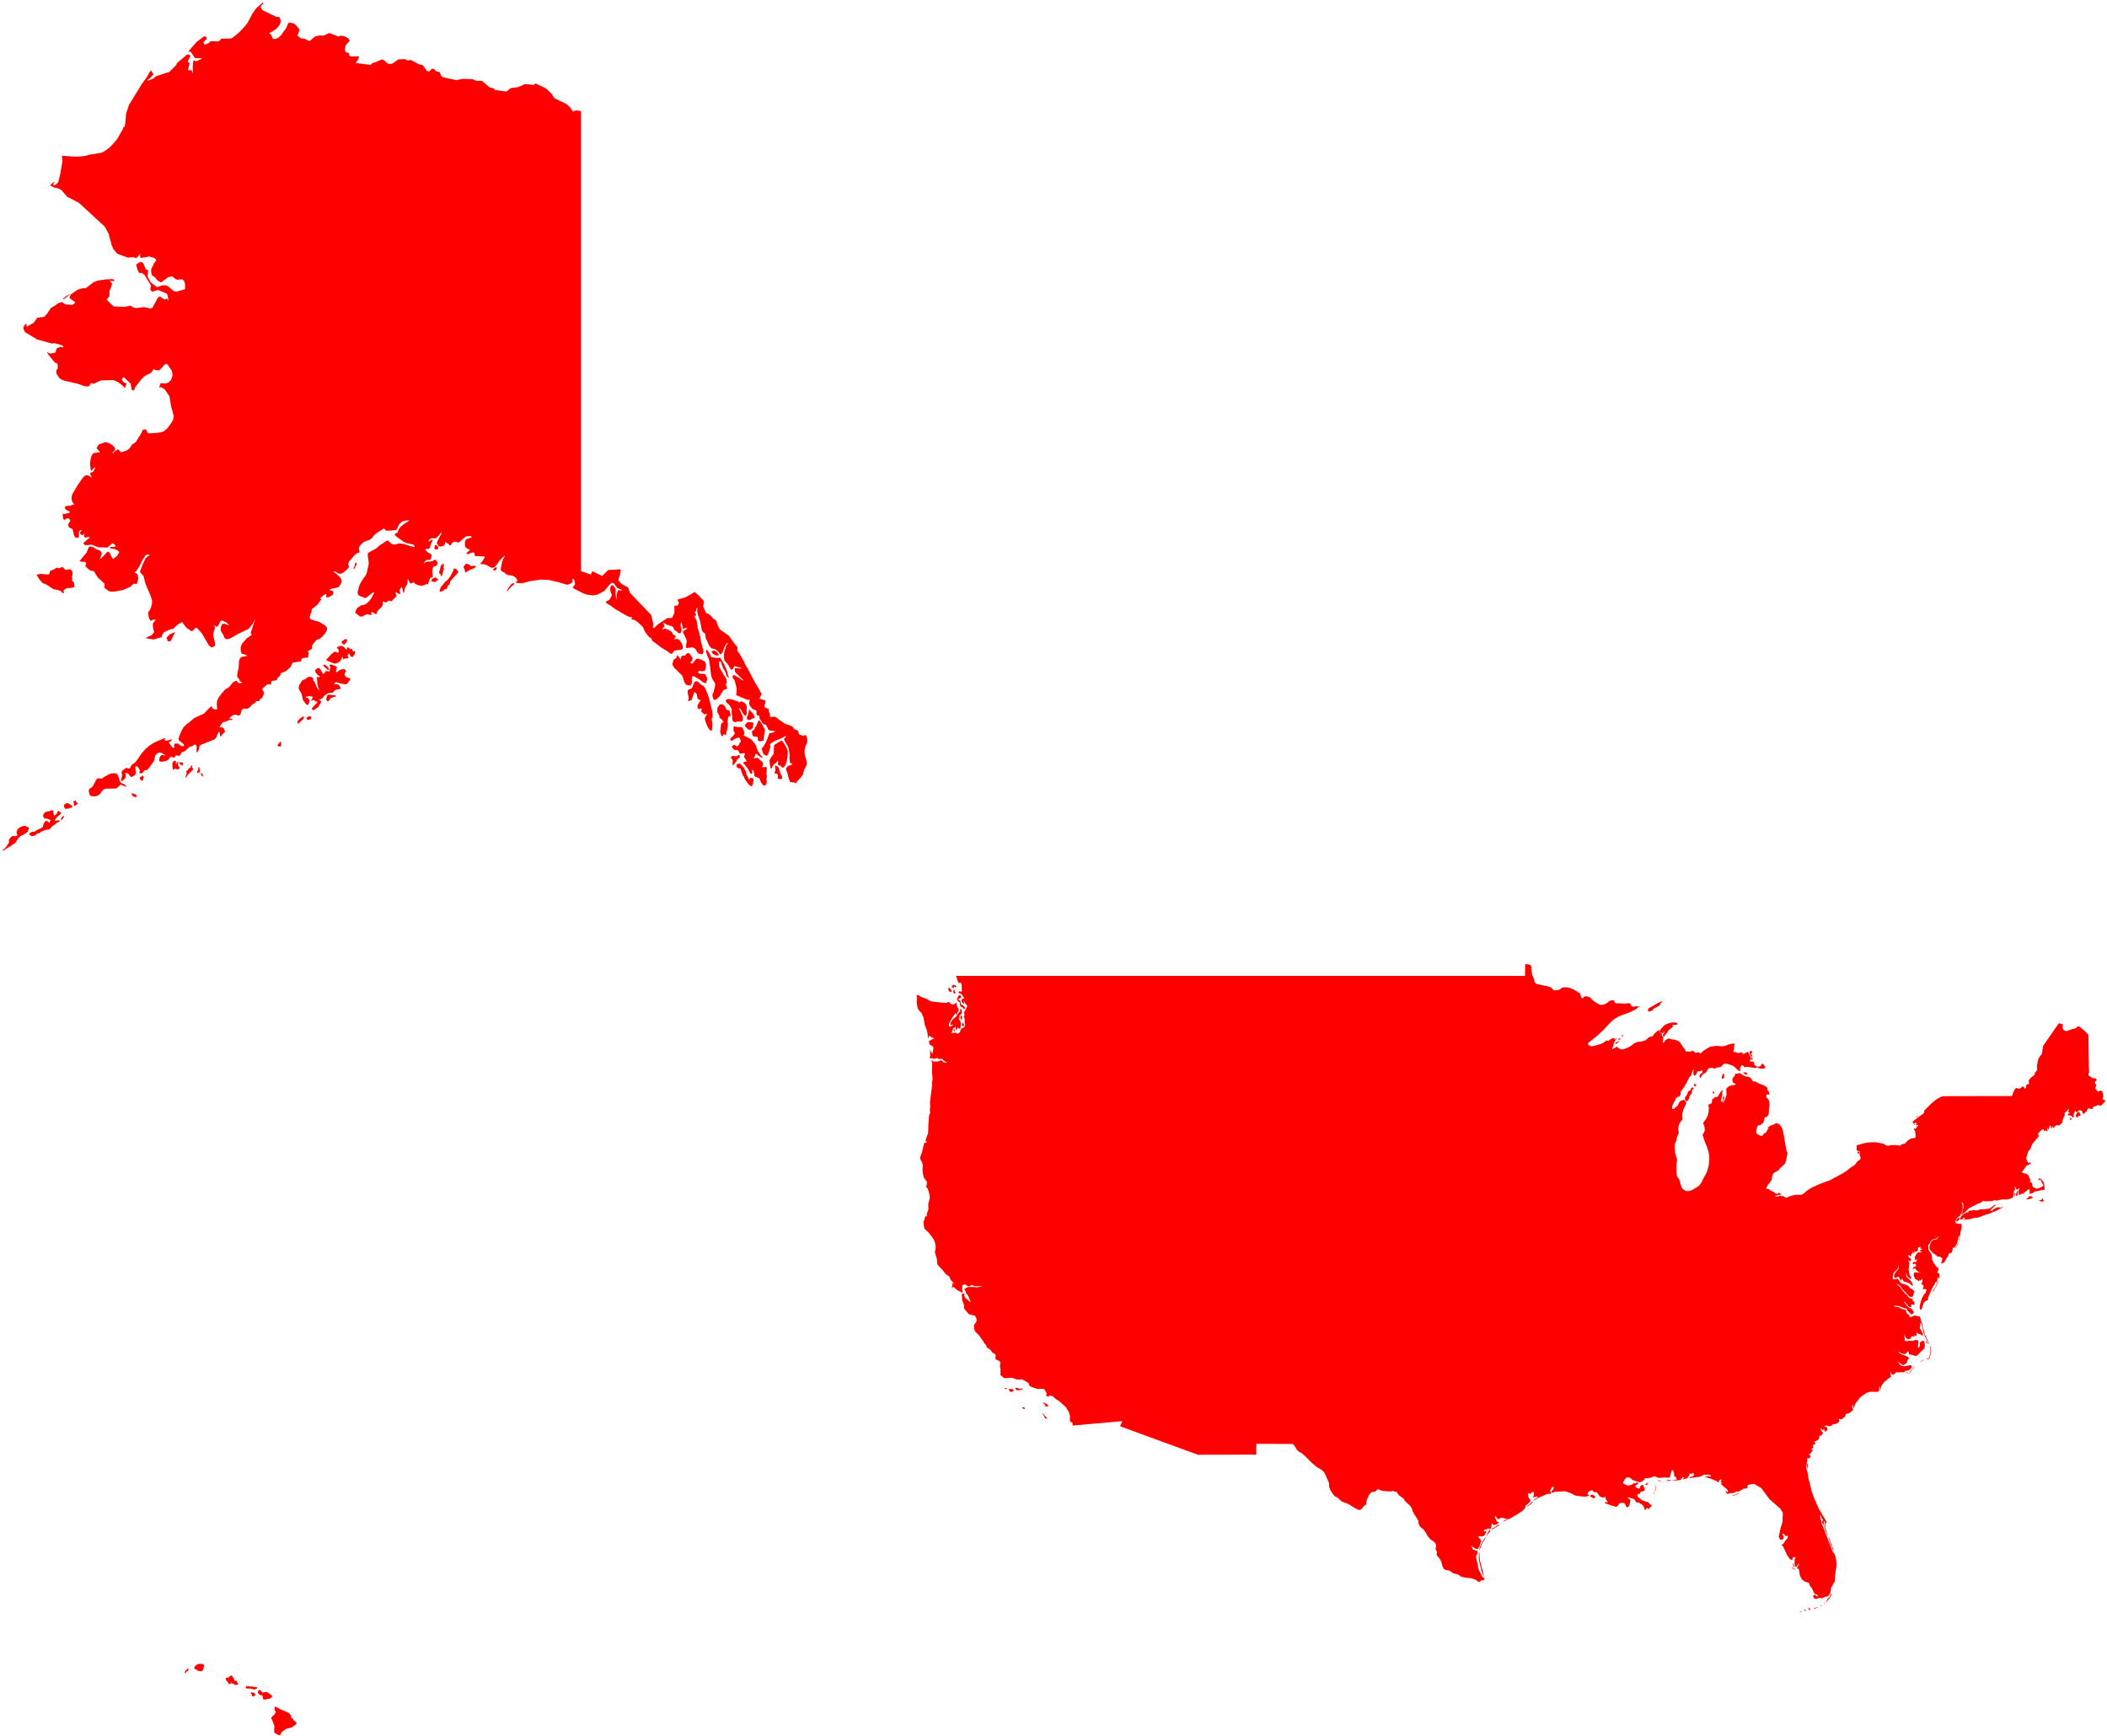 <svg width="426" height="351" viewBox="0 0 426 351" fill="none" xmlns="http://www.w3.org/2000/svg">
<path d="M117.468 22.496V25.967V29.393V32.772V36.109V39.402V42.653V45.863V49.034V52.165V55.26V58.319V61.341V64.329V67.283V70.204V73.093V75.95V78.776V81.573V84.34V87.077V89.787V92.471V95.128V97.758V100.362V102.942V105.497V108.029V110.536V113.021V115.484L118.465 115.828L119.453 116.169L119.755 115.488L120.821 116.011L121.751 116.466L122.344 115.882L122.987 115.248L123.853 115.204L124.825 115.153L125.473 115.121V115.661L125.233 116.554L125.033 117.297L125.623 118.049L126.35 118.444L127.03 118.813L127.335 119.831L128.079 120.614L128.644 121.208L129.187 121.776L129.963 122.586L130.506 123.153L131.23 123.905L131.66 124.351L131.866 125.218L132.114 126.255L131.961 126.866L132.304 126.964L132.975 126.278L133.605 125.853L134.384 125.326L134.909 124.97L135.886 124.952L136.351 123.915L136.353 122.454L136.847 122.479L137.138 122.28L137.265 121.849L136.955 121.258L137.89 120.982L138.567 120.782L139.532 120.237L140.476 119.705L140.926 120.117L141.371 120.515L142.245 121.472L142.304 121.702L142.245 122.15L142.158 122.596L142.69 123.845L142.842 123.985L143.279 124.157L143.799 124.569L144.029 124.925L144.783 125.492L144.911 125.727L144.982 126.106L145.105 126.433L145.246 126.666L145.382 126.998L145.709 127.39L146.33 127.826L146.762 128.128L147.366 128.551L147.977 129.413L148.508 130.159L149.114 130.895L149.025 131.481L149.638 132.383L150.283 133.527L150.778 134.537L151.13 135.101L151.553 135.914L152.069 136.907L152.657 138.033L153.106 138.752L153.692 139.757L153.982 140.354L153.784 140.762L153.541 141.267L154.295 141.506L154.817 141.67L154.686 142.228L154.514 142.964L155.105 143.253L155.505 143.451L155.422 143.835L155.643 144.268L155.679 144.985L156.399 144.939L156.716 144.918L157.146 145.235L157.713 145.654L158.281 146.045L158.766 146.379L159.403 146.577L160.188 146.86L160.574 147.439L161.289 147.686L161.556 148.492L162.382 148.787L162.869 148.59L163.044 148.918L163.182 149.294L163.219 149.769L163.173 150.232L162.967 150.618L162.811 151.033L162.707 151.48L162.667 151.957L162.692 152.468L162.775 152.913L163.029 153.735L163.114 154.238L163.124 154.572L162.562 155.744L162.367 156.3L162.385 156.549L161.976 157.128L161.223 157.935L160.882 158.399L160.713 158.245L159.74 158.125L159.387 157.094L159.2 156.291L158.916 155.591L158.924 155.432L159.182 154.963L160.155 154.577L160.164 154.423L159.802 154.321L159.714 154.153L159.615 153.389L159.642 152.717L159.617 152.271L159.455 151.357L159.212 150.796L158.584 149.698L158.531 149.421L158.806 149.072L158.979 148.747L157.918 149.312L156.47 149.904L155.85 150.317L155.719 150.481L155.675 150.621L155.787 151.009L155.769 151.134L155.643 151.364L155.493 152.011L155.179 152.695L155.02 152.836L154.455 152.581L154.304 152.362L154.02 151.468L154.086 151.229L154.292 151.027L154.572 150.593L154.925 149.922L155.6 148.211L156.041 148.204L156.818 147.864L155.599 147.694L155.416 147.605L155.253 147.37L155.108 146.991L154.86 146.568L154.396 146.419L154.192 146.264L153.885 145.749L153.679 145.517L153.566 145.231L153.547 144.89L153.459 144.718L153.14 144.655L152.968 144.538L152.921 143.654L152.286 143.427L152.026 143.231L151.608 142.676L151.492 142.406L151.455 142.181L151.557 141.567L151.514 141.451L151.143 141.513L148.844 140.559L148.965 139.294L148.54 137.616L148.083 136.933L148.173 136.666L148.271 136.525L148.476 136.522L149.359 137.019L150.189 137.607L150.296 137.521L148.968 136.272L148.636 135.898L148.553 135.447L148.549 135.205L148.654 135.079L149.899 135.192L149.973 135.098L148.71 134.73L148.452 134.732L148.176 135.26L148.046 135.385L147.774 135.359L147.682 135.278L147.362 134.638L147.056 134.192L146.488 133.573L146.381 133.131L146.353 132.48L146.428 131.863L146.893 130.447L147.081 130.201L147.13 130.047L146.986 130.07L146.85 130.205L146.465 130.864L146.069 131.941L145.746 132.308L145.543 132.219L145.236 131.781L144.595 131.245L143.853 131.107L143.384 130.559L142.691 129.025L142.598 128.258L142.509 128.069L142.133 127.82L141.902 127.45L141.546 125.566L141.075 124.249L140.958 123.55L140.997 122.856L140.936 122.779L140.774 123.32L140.733 123.602L140.436 123.682L140.715 124.23L140.785 124.503L140.645 124.48L140.36 124.549L140.844 125.479L141.061 126.915L141.381 127.974L141.589 128.83L141.682 129.478L141.819 130.097L142.193 131.458L142.243 131.728L142.199 131.947L142.075 132.208L141.862 132.306L141.191 132.128L140.939 131.793L140.577 131.176L140.069 130.891L138.813 131.032L138.712 130.984L138.716 130.48L138.86 129.579L138.745 129.214L138.095 127.884L138.105 127.623L139.007 127.008L138.57 126.962L138.216 127.203L138.08 127.048L137.866 126.189L137.728 125.869L137.66 125.801L137.621 126.618L137.771 127.047L137.794 127.295L137.77 127.64L137.676 127.888L137.512 128.038L137.347 128.075L137.043 127.903L136.705 127.578L136.409 127.425L136.3 127.296L136.16 126.937L135.932 126.664L134.829 126.318L134.172 125.909L134.117 126.017L134.322 126.453L134.341 126.712L134.175 126.79L133.878 127.204L133.964 127.261L134.277 127.124L134.627 127.14L135.206 127.391L135.731 127.72L135.921 127.904L136 128.177L136.065 128.274L136.578 128.591L136.604 128.757L136.273 129.253L136.955 129.198L137.351 129.375L137.859 130.14L138.031 130.566L138.055 131.11L137.949 131.268L137.748 131.377L136.362 131.555L135.862 132.21L135.758 132.219L135.377 132.041L134.685 131.518L133.823 131.021L131.857 129.542L131.804 129.473L131.771 129.186L131.636 129.039L131.369 128.915L130.998 128.538L130.525 127.909L130.233 127.416L130.122 127.062L129.846 126.655L128.955 125.805L128.49 125.479L128.079 125.293L127.721 125.253L127.625 125.139L127.789 124.952L127.815 124.842L127.025 124.666L126.276 124.265L124.375 123.136L123.393 122.427L122.821 122.087L122.576 121.896L122.467 121.74L122.605 121.577L122.988 121.408L123.248 121.215L123.657 120.493L123.689 120.26L123.469 119.733L123.371 119.252L123.375 118.985L123.433 118.718L123.496 118.545L123.669 118.377L123.791 118.292L123.942 118.35L124.424 119.012L124.493 119.252L124.47 120.154L124.608 121.206L124.653 121.129L124.697 120.782L124.726 120.117L124.78 119.797L124.884 119.485L125.059 119.321L125.604 119.415L125.855 119.359L124.795 118.881L124.129 117.984L124.009 117.89L123.644 117.85L123.258 118.214L122.266 119.396L121.987 119.604L120.739 120.257L119.893 120.387L118.941 120.285L118.129 120.073L116.094 119.04L115.776 118.8L116.249 118.159L116.269 117.959L116.104 117.304L115.968 117.117L115.775 117.014L115.72 117.088L115.718 117.282L115.77 117.643L115.614 117.833L115.269 118.037L114.686 118.245L112.879 117.717L111.027 117.279L109.374 117.189L107.04 117.537L105.796 117.887L105.07 117.922L104.371 117.859L104.314 117.614L104.633 117.471L104.615 117.292L104.211 116.738L103.598 116.401L102.776 116.282L102.306 116.119L102.187 115.913L101.897 115.717L101.434 115.53L101.231 115.193L101.392 114.149L101.549 113.521L101.707 113.09L102.104 112.373L101.966 112.426L101.389 112.952L100.886 113.493L100.42 114.196L100.143 114.518L99.787 114.815L99.231 114.745L98.475 114.306L97.829 114.079L97.29 114.066L97.076 113.99L97.444 113.597L97.656 113.281L97.946 112.774L98.01 112.526L96.035 112.444L95.962 112.176L95.959 111.978L95.897 111.815L95.61 111.694L95.21 111.787L94.561 112.104L94.281 111.863L94.38 111.728L94.593 111.628L95.024 111.167L94.441 110.928L94.143 110.654L93.998 110.428L94.008 109.614L94.162 109.09L95.471 108.581L95.057 108.382L94.231 108.45L93.676 108.884L93.017 109.507L92.575 109.74L92.349 109.582L92.051 109.527L91.68 109.576L91.431 109.735L91.303 110.005L91.155 110.188L90.987 110.281L90.866 110.25L90.688 109.974L90.314 109.802L90.13 109.591L90.025 109.723L89.897 110.121L89.762 110.323L89.13 110.529L88.783 110.49L88.367 109.992L88.308 109.818L88.449 109.385L89.361 107.664L89.269 107.675L88.974 107.946L88.385 108.634L88.123 108.839L87.67 108.866L87.459 108.792L87.204 108.848L86.904 109.032L86.71 109.234L86.618 109.452L86.68 109.489L87.131 109.24L87.388 109.173L87.459 109.295L87.108 110.068L86.894 110.805L86.691 110.99L86.367 110.959L86.013 111.032L86.008 111.238L86.668 111.824L86.907 111.907L87.213 112.116L87.26 112.324L87.145 112.883L87.059 113.103L86.919 113.217L86.381 113.198L86.206 113.256L85.844 113.606L85.663 113.895L85.728 113.92L86.041 113.681L86.496 113.554L87.094 113.536L87.539 113.41L87.832 113.173L88.117 113.239L88.394 113.61L88.477 113.935L88.364 114.214L88.136 114.413L87.79 114.532L87.572 114.71L87.48 114.947L87.428 115.299L87.416 115.763L87.504 116.598L87.437 116.711L87.306 116.773L87.114 116.784L86.94 116.979L86.534 118.086L86.39 118.206L86.219 118.088L86.068 118.101L85.936 118.245L85.646 118.355L85.2 118.43L84.817 118.402L84.145 118.163L83.87 117.994L83.657 117.717L83.053 118.011L82.894 117.883L82.519 117.116L82.437 117.162L82.364 117.988L82.25 118.278L81.878 118.874L81.674 119.898L81.612 119.929L81.543 119.78L81.312 118.865L81.191 118.663L80.854 119.191L80.817 119.383L80.906 120.064L80.827 120.166L80.146 119.8L79.979 119.782L79.934 119.844L80.167 120.371L80.14 120.561L79.176 121.576L78.925 121.54L78.768 121.439L78.594 121.455L77.982 121.832L77.813 121.816L77.581 121.593L77.474 121.602L77.416 121.835L77.409 122.289L77.182 122.719L76.452 123.414L76.259 123.733L76.112 124.169L76.002 124.21L75.574 123.93L75.078 123.747L75.01 123.838L75.161 124.104L75.13 124.267L74.915 124.328L74.644 124.304L74.314 124.195L73.853 124.317L73.261 124.669L72.767 124.658L72.077 124.08L71.887 124.037L71.826 123.874L71.961 123.405L72.157 123.049L72.301 122.886L72.955 122.429L73.704 122.261L74.175 121.985L74.747 121.417L75.05 120.99L75.645 119.884L75.6 119.798L75.467 119.737L74.158 120.786L73.966 120.883L73.706 120.875L72.66 120.473L72.439 120.301L72.287 119.797L72.578 118.645L72.781 118.088L73.292 117.224L73.96 116.3L74.191 115.699L74.538 114.085L74.517 113.349L74.362 112.45L74.356 111.915L74.501 111.745L76.034 110.909L76.759 110.28L78.167 109.348L78.55 109.355L78.832 109.676L79.16 109.932L79.534 110.124L80.014 110.105L80.602 109.872L81.534 109.961L83.448 110.573L83.854 110.608L83.87 110.53L83.575 110.102L82.256 109.852L81.7 109.603L80.138 108.504L79.781 108.078L79.925 107.879L80.308 107.715L80.439 107.556L80.493 107.278L80.713 106.9L81.097 106.416L81.685 105.949L82.796 105.252L82.362 105.222L81.562 105.351L81.271 105.483L80.737 105.982L80.529 106.332L80.231 107.014L80.103 107.143L79.549 107.241L78.037 107.31L77.781 106.961L77.641 106.905L77.454 106.954L76.065 107.844L75.568 108.296L75.213 108.812L74.664 109.189L73.922 109.428L73.368 109.723L72.783 110.312L72.584 110.763L72.572 110.975L72.715 111.642L72.569 111.766L72.233 111.818L71.691 112.259L70.547 113.564L70.397 114.036L70.403 114.198L70.589 114.566L70.46 114.805L70.138 115.181L69.421 115.776L68.951 116.002L68.645 116.014L68.351 115.929L67.829 115.546L67.406 115.523L67.38 115.576L67.955 115.985L68.541 116.511L68.906 116.947L69.05 117.292L69.056 117.649L68.924 118.013L68.51 118.647L68.105 118.835L67.068 119.025L66.734 119.177L66.63 119.294L67.343 119.561L67.406 119.697L67.308 120.225L67.12 120.398L66.526 120.712L65.995 120.804L65.914 120.743L66.013 120.329L65.985 120.227L65.785 120.142L65.501 120.3L64.794 120.909L64.718 121.009L64.973 121.172L64.92 121.307L64.537 121.743L64.378 122.034L64.121 122.329L62.979 123.231L63.067 123.451L62.77 124.233L62.604 124.922L62.806 125.212L63.764 125.55L64.228 125.632L64.776 125.867L65.767 126.502L66.098 126.916L66.147 127.111L66.115 127.323L65.997 127.609L65.687 128.149L64.938 128.95L64.599 129.177L64.087 129.355L63.92 129.484L63.262 130.24L63.084 130.646L63.113 131.001L62.986 131.248L62.141 131.735L62.17 131.821L62.478 131.858L62.365 132.287L62.314 132.88L62.167 132.98L61.639 132.975L60.967 133.205L60.92 133.27L60.908 133.696L59.151 134.008L58.767 134.812L58.567 135.058L57.878 135.641L57.457 135.876L56.975 136.018L56.722 136.215L56.699 136.468L56.562 136.686L56.145 137.046L55.941 137.499L55.792 137.57L55.016 137.678L54.862 137.822L54.786 138.432L54.642 138.451L54.367 138.309L54.007 138.418L53.2 139.107L53.024 139.355L53.043 139.487L53.168 139.617L53.359 140.025L53.347 140.3L53.037 141.064L52.927 141.182L52.55 141.371L52.396 141.792L52.049 141.746L51.769 141.826L51.585 142.107L51.386 142.268L51.171 142.31L50.899 142.532L50.574 142.933L50.272 143.188L49.994 143.298L49.724 143.326L49.462 143.27L49.226 143.316L49.016 143.464L48.812 143.696L48.648 144.351L48.442 144.644L48.312 144.694L48.045 144.651L47.641 144.513L47.232 144.562L46.57 144.964L46.359 145.267L46.776 145.333L46.982 145.419L46.978 145.504L46.761 145.586L46.39 145.58L46.168 145.649L45.898 145.821L45.218 146.007L44.96 146.139L44.448 146.893L44.386 147.063L44.451 147.1L44.739 147.022L45.077 147.146L45.252 147.305L45.365 147.501L45.472 147.878L45.537 147.934L44.887 148.566L44.703 148.835L44.585 148.934L44.506 148.857L44.426 148.154L44.377 148.033L44.223 148.022L44.074 148.244L43.749 149.075L43.395 149.493L40.732 150.561L40.349 150.808L40.273 151.262L40.163 151.655L39.987 151.966L39.781 152.164L39.736 152.023L39.757 150.917L39.702 150.698L39.434 150.557L39.315 150.576L39.153 150.639L38.886 150.879L38.723 150.938L38.52 150.919L38.172 151.155L37.347 151.91L36.809 152.097L36.666 152.253L36.437 152.665L36.284 152.816L36.058 152.83L35.759 152.707L35.518 152.794L35.336 153.094L35.15 153.213L34.627 152.992L34.395 153.143L34.095 153.529L33.782 153.782L33.456 153.905L32.607 154.033L32.266 153.951L32.196 153.84L32.213 153.349L32.349 152.995L32.475 152.827L32.644 152.678L32.892 152.661L33.355 152.772L33.302 152.653L33.134 152.512L32.708 152.268L32.285 152.143L32.044 152.223L31.704 152.41L31.472 152.627L31.351 152.873L31.198 153.674L31.109 153.891L30.115 155.296L29.725 155.727L29.339 155.695L29.152 155.858L28.889 156.206L28.646 156.374L28.423 156.359L28.25 156.292L28.127 156.175L28.147 156.065L28.314 155.963L28.254 155.684L27.969 155.224L27.775 154.975L27.406 154.945L27.348 155.155L27.472 156.22L27.453 156.46L27.223 156.763L26.618 157.101L26.429 157.068L25.885 156.402L25.369 156.27L25.334 156.487L25.45 156.93L25.321 157.343L24.949 157.727L24.665 157.913L24.471 157.901L24.461 157.632L24.634 157.105L24.679 156.666L24.594 156.313L24.605 156.043L24.707 155.855L25.391 155.33L25.679 155.251L25.833 155.38L26.024 155.402L26.256 155.316L26.401 155.149L26.462 154.898L26.757 154.577L27.287 154.184L27.894 153.459L28.576 152.397L29.376 151.478L30.294 150.705L31.29 150.09L33.296 149.243L33.45 149.294L33.266 149.57L33.391 149.743L33.588 149.765L34.322 149.628L34.615 149.45L34.701 149.622L34.598 149.839L34.158 150.059L34.17 150.241L34.812 151.094L35.014 151.223L35.181 151.207L35.253 151.097L35.199 150.481L35.416 150.364L35.859 150.334L36.149 150.415L36.284 150.603L36.538 150.759L36.91 150.883L37.141 150.845L37.232 150.645L37.073 150.406L36.359 149.881L36.161 149.661L36.113 149.354L36.214 148.961L36.438 148.376L36.785 147.6L37.1 147.057L37.736 146.44L38.165 146.134L39.252 145.197L41.343 144.238L41.859 143.621L42.561 142.939L42.862 142.771V143.035L42.959 143.271L43.428 143.428L43.733 143.483L43.874 143.436L43.913 143.185L43.85 142.73L43.834 142.299L43.865 141.894L43.934 141.574L44.246 141.003L44.712 140.352L45.349 139.593L45.751 139.249L46.129 139.065L46.496 138.733L47.126 137.945L47.328 137.816L47.781 137.66L47.947 137.729L48.043 137.927L48.162 138.051L48.62 138.162L48.926 137.987L48.876 137.893L48.628 137.832L48.469 137.718L48.319 137.248L48.015 136.965L47.947 136.643L48.002 136.141L48.263 134.96L48.306 133.741L48.539 133.039L49.006 132.785L50.043 132.612L49.436 132.294L49.211 132.293L48.816 132.143L48.666 131.375L48.669 130.815L48.93 130.165L49.896 129.066L50.954 128.302L50.81 128.24L50.68 128.013L51.168 126.476L51.644 125.098L51.002 126.272L50.258 127.169L48.077 128.206L46.594 129.072L45.89 129.278L45.426 129.059L45.064 128.228L44.856 127.931L44.591 127.388L44.703 126.679L44.914 126.188L45.377 126.108L45.899 126.345L46.352 126.366L45.769 125.881L44.928 125.457L44.546 125.594L44.254 126.281L43.864 126.752L43.521 126.584L43.318 126.393L43.459 126.967L43.199 127.839L43.101 128.441L43.472 130.026L43.404 130.656L42.729 130.946L42.178 130.428L41.031 128.422L40.631 127.848L39.732 126.899L39.435 127.034L39.057 127.502L38.69 127.631L37.723 126.94L37.272 126.412L36.846 125.77L36.193 126.124L35.623 126.545L34.956 127.216L34.509 127.21L33.296 127.784L33.167 127.796L32.996 128.105L32.828 128.243L32.69 128.836L31.049 129.296L29.428 129.039L29.995 128.713L30.628 128.456L31.178 127.838L30.944 127.008L30.904 126.586L30.91 126.05L31.511 125.296L30.886 125.298L30.484 125.568L30.109 125.001L29.932 123.882L30.363 123.218L30.561 122.705L30.73 121.998L30.742 121.39L30.41 120.358L29.454 118.157L29.02 116.505L28.275 115.62L28.831 114.167L29.452 112.836L30.253 112.238L30.189 112.149L29.747 112.153L29.456 112.232L29.199 112.667L28.928 112.998L28.081 114.69L27.535 115.512L27.18 115.747L27.751 116.064L27.839 116.331L27.949 116.938L27.802 117.672L27.655 118.077L26.981 118.045L26.376 118.634L24.955 119.273L23.035 119.638L22.091 119.595L21.109 118.85L21.116 118.417L21.157 118.042L19.745 116.749L18.947 115.456L18.373 115.428L17.875 115.082L17.286 114.543L17.338 114.109L17.431 113.802L17.069 113.587L16.606 113.607L16.068 113.459L17.474 111.774L17.958 110.639L18.352 110.477L18.864 110.652L19.57 111.1L20.165 111.297L20.381 111.508L20.6 111.904L20.369 112.567L20.157 113.032L20.418 112.907L21.158 112.188L21.71 111.554L21.974 111.619L22.146 111.731L22.453 112.383L22.833 113.047L23.671 112.415L24.119 111.625L23.741 111.28L23.278 111.073L22.097 110.805L22.385 110.578L23.143 110.603L23.428 110.386L23.128 110.085L22.753 109.815L21.731 110.713L19.87 110.668L18.57 110.143L17.272 110.235L17.067 110.131L16.815 109.851L17.547 109.182L18.065 108.811L18.093 108.596L17.792 108.569L17.226 108.747L16.974 108.439L17.016 107.902L16.922 107.95L16.698 108.244L16.382 108.099L16.108 107.847L16.25 107.588L16.529 107.232L16.406 107.179L16.157 107.255L15.913 107.719L15.967 108.094L15.961 108.633L15.545 108.731L15.189 108.667L14.933 108.126L14.667 106.962L13.949 106.652L13.772 106.062L14.226 105.301L14.026 104.908L13.542 104.78L12.991 105.164L12.746 104.823L12.701 104.448L12.682 103.908L12.836 103.85L12.964 103.957L14.072 103.657L14.179 103.51L13.301 103.052L13.056 102.57L13.419 102.295L14.075 102.271L14.995 101.985L14.608 101.472L14.526 101.19L14.449 100.727L14.602 99.939L15.683 98.125L16.737 96.603L17.065 96.251L17.547 96.061L17.996 96.208L18.465 96.536L18.554 96.395L18.395 96.261L18.195 95.635L18.846 95.389L19.228 94.68L19.256 94.474L18.842 94.769L18.41 95.254L18.302 94.766L18.191 93.641L18.381 92.575L18.529 92.094L18.89 91.637L19.928 91.453L20.112 91.545L20.149 91.329L19.524 90.652L19.781 90.122L20.007 89.847L21.262 89.416L21.947 89.55L22.808 90.051L23.308 90.674L23.235 90.993L23.112 91.179L22.854 91.385L22.757 91.545L22.803 91.673L23.173 91.302L23.777 90.851L24.115 91.047L24.382 91.403L24.677 91.397L25.616 91.091L26.093 90.768L26.676 89.924L27.45 89.378L28.541 87.645L28.861 86.931L29.233 86.822L29.57 86.884L29.805 87.47L30.147 87.64L32.098 87.498L33.095 87.23L33.788 86.661L34.509 85.701L34.926 85.056L35.127 84.213L34.868 83.118L34.604 82.206L34.257 80.108L33.288 78.714L32.6 78.296L32.162 78.355L32.478 77.46L33.401 77.557L34.002 77.382L34.489 76.95L34.647 76.622L34.888 75.951L34.805 75.235L34.675 74.845L34.34 74.415L33.941 73.784L33.662 73.573L33.426 73.587L32.263 74.852L31.564 74.876L31.042 74.644L30.588 75.362L29.323 75.992L28.646 76.625L27.392 78.192L27.079 78.898L26.679 78.929L26.389 77.558L25.026 76.244L24.613 76.692L24.84 77.104L25.149 77.398L25.658 77.525L25.438 77.923L25.272 78.451L24.762 77.956L23.849 77.235L22.904 76.862L20.444 76.904L18.83 77.644L18.682 77.49L18.526 77.429L18.256 77.606L18.14 77.907L17.964 78.095L17.634 78.162L16.97 78.051L15.688 77.591L12.787 76.914L12.028 76.497L11.378 75.502L11.391 74.824L11.68 74.536L11.652 73.561L11.088 73.302L9.939 71.892L9.516 71.29L9.608 71.223L9.814 71.386L10.207 71.51L11.171 71.314L11.502 70.395L12.217 70.133L12.876 70.262L12.728 70.013L12.56 69.817L10.845 69.347L10.612 69.49L7.537 68.654L5.108 67.194L4.909 66.914L4.688 66.287L5.016 65.667L5.345 65.374L5.36 65.715L5.413 66.05L6.805 65.271L7.534 64.246L8.912 64.065L9.232 63.782L9.661 63.228L10.272 62.28L11.137 61.78L11.726 61.331L12.493 61.064L13.148 61.507L13.35 61.568L14.536 61.659L14.927 61.467L15.093 61.325L15.217 61.099L14.051 60.295L14.17 59.847L14.318 59.531L15.679 58.589L16.725 58.278L17.284 58.3L18.907 57.078L19.796 56.727L21.471 56.495L22.848 56.434L23.22 56.871L22.48 56.779L22.155 56.859L22.386 57.009L22.648 57.328L22.572 57.73L22.118 58.919L22.155 59.867L21.86 60.174L21.573 60.605L22.983 61.96L25.164 62.046L26.351 61.801L27.036 62.205L27.597 62.297L29.149 62.089L30.318 62.377L30.806 62.267L31.888 60.242L32.311 59.923L32.77 60.276L33.37 60.562L33.753 60.355L34.064 60.878L33.917 59.786L33.705 59.376L31.94 58.62L30.759 58.996L30.389 58.57L30.512 57.724L29.248 55.63L28.722 55.202L28.099 55.181L27.781 54.449L27.515 53.505L28.052 53.118L28.539 52.943L28.989 53.248L29.498 54.489L29.971 54.671L29.833 55.901L30.42 57.03L31.747 58.075L32.809 57.69L33.56 57.702L34.008 57.922L35.106 58.856L35.664 58.974L37.407 58.484L37.425 57.564L37.278 56.897L36.868 56.477L35.69 56.555L34.773 55.864L33.993 56.054L32.549 57.112L31.827 56.696L31.373 56.131L30.64 55.555L30.548 54.464L31.162 53.205L31.616 52.605L31.21 52.165L30.188 51.857L28.413 52.173L28.33 51.741L28.339 51.275L27.616 52.188L26.875 51.996L25.875 52.094L23.667 51.29L22.881 50.295L22.551 49.485L21.956 47.25L21.197 45.844L15.946 41.006L13.557 39.776L12.407 38.408L11.686 38.07L10.998 37.932L10.115 37.489L10.709 36.943L11.117 36.757L10.692 37.328L11.014 37.472L11.528 37.143L11.805 36.748L12.212 35.067L12.631 32.504L12.519 31.488L15.431 31.692L17.37 31.52L18.013 31.289L20.458 30.895L21.091 30.611L22.266 29.734L23.651 28.178L24.837 26.119L25.026 25.562L25.102 25.705L25.208 25.616L25.334 24.829L25.49 22.97L26.079 21.203L28.585 17.131L29.748 15.499L30.136 14.754L30.539 14.21L30.824 14.728L30.959 14.882L31.038 15.125L30.799 15.238L30.41 15.766L29.867 16.119L29.736 16.3L30.055 16.26L31.009 15.876L31.548 15.41L34.224 14.545L35.675 13.111L35.732 12.79L37.885 10.983L38.183 11.053L38.526 11.271L37.929 12.464L38.349 12.775L37.977 14.192L38.757 14.214L38.932 14.864L38.975 14.305L38.966 13.501L39.029 12.709L39.144 12.16L39.693 12.407L40.929 11.817L39.432 11.743L38.535 10.446L38.036 10.436L39.705 8.522L41.23 7.359L41.575 7.381L41.741 7.598L41.776 7.949L41.447 8.178L41.123 8.59L41.272 8.954L41.493 9.006L42.226 8.707L42.554 8.333L44.116 8.366L44.574 8.099L44.684 7.834L46.708 7.78L47.079 7.593L48.344 6.561L49.515 5.304L50.053 4.616L50.978 2.853L51.77 1.7L53.073 0.545L53.384 0.689L52.962 0.919L52.668 1.408L53.073 2.058L55.816 3.392L56.506 3.464L56.782 4.26L56.552 5.024L55.844 5.869L54.42 6.733L54.856 7.058L55.141 7.823L55.562 7.917L56.246 7.629L56.782 7.158L57.89 5.62L58.239 4.758L58.5 4.54L59.429 4.748L59.954 5.191L60.553 5.976L60.334 6.733L60.089 7.158L60.865 7.746L61.725 7.869L62.546 8.341L63.699 7.375L64.602 7.169L65.449 7.2L66.552 6.672L68.417 7.391L68.891 7.204L69.639 7.329L70.434 7.762L70.715 8.224L69.863 9.198L69.725 10.2L70.022 10.617L70.561 10.688L70.629 11.271L70.964 11.416L72.647 11.373L72.517 11.651L72.436 11.985L71.915 12.722L74.913 13.136L75.316 12.728L75.936 12.566L77.253 12.002L77.749 12.249L78.333 12.824L78.873 12.944L79.378 12.827L80.553 12.005L81.91 11.965L82.467 12.234L83.054 12.117L84.823 13.057L85.474 13.167L86.345 14.385L86.795 14.421L87.303 13.904L87.746 13.921L88.177 14.415L88.884 14.566L89.213 15.343L89.567 15.625L92.243 16.201L93.567 15.938L95.498 16.006L96.428 16.374L97.404 16.327L98.999 17.661L99.845 17.868L100.009 18.175L102.417 18.499L103.26 17.806L104.729 17.622L106.051 17.038L106.8 17.044L107.673 17.189L108.008 17.119L108.25 16.864L110.376 17.87L111.566 19.015L112.086 19.858L114.576 21.058L115.296 21.727L115.788 22.463L116.077 22.542L116.281 22.326L117.15 22.389L117.468 22.496ZM12.922 60.484L12.762 60.542L12.771 60.384L13.246 59.965L14.121 59.444L14.088 59.556L13.621 59.96L12.922 60.484ZM88.618 111.035L88.091 111.105L87.85 110.996L87.815 110.879L87.915 110.447L87.907 110.265L88.173 110.197L88.478 110.401L88.568 110.613L88.618 111.035ZM71.587 114.966L71.387 114.997L71.655 114.582L71.842 113.77L72.093 113.883L72.144 114.032L71.73 114.864L71.587 114.966ZM89.751 114.22L89.75 114.441L89.62 114.655L89.744 115.045L89.528 115.714L89.444 116.138L89.329 116.405L89.213 116.508L89.096 116.447L89.07 116.3L89.139 116.066L88.864 116.073L88.78 115.488L88.933 115.303L88.987 115.054L89.005 114.885L89.185 114.138L89.249 114.086L89.269 114.265L89.327 114.316L89.422 114.244L89.565 113.911L89.625 113.873L89.751 114.22ZM95.017 114.227L95.111 114.459L95.912 114.402L96.142 114.444L96.234 114.551L96.125 114.707L95.817 114.913L94.915 115.275L94.182 115.75L94.087 115.705L93.953 115.186L93.818 114.975L93.735 114.681V114.572L93.87 114.368L94.139 114.072L94.329 113.965L95.017 114.227ZM100.327 115.174L100.193 115.379L99.83 115.306L99.636 115.175L100.285 114.635L100.392 114.744L100.327 115.174ZM12.815 114.784L13.198 115.201L13.401 115.224L14.042 115.098L14.278 115.187L14.505 115.367L14.646 115.641L14.673 116.122L14.569 116.551L14.6 117.155L14.578 117.414L14.918 117.755L15.025 118.217L15.079 118.712L14.341 118.877L13.602 118.904L12.964 119.239L12.833 119.487L12.936 119.853L12.761 119.947L12.599 119.866L12.29 119.527L11.952 119.365L10.767 119.114L9.278 118.125L8.637 117.92L7.988 117.193L7.4 116.266L7.783 116.116L8.169 116.04L9.899 116.178L10.115 115.512L10.338 115.346L10.887 115.158L11.4 114.787L11.63 114.796L11.864 114.938L12.351 114.717L12.609 114.67L12.815 114.784ZM89.43 119.539L88.97 119.659L88.861 119.414L89.103 118.804L89.296 118.459L89.44 118.377L89.968 117.687L90.554 117.184L91.093 116.447L91.639 115.392L91.74 114.997L91.993 114.956L92.41 115.215L92.668 115.58L92.548 115.87L91.167 117.365L91.051 117.56L90.927 118.065L90.812 118.242L90.63 118.322L90.498 118.542L90.415 118.902L90.244 119.091L89.986 119.107L89.808 119.206L89.709 119.389L89.43 119.539ZM88.238 117.447L88.02 117.702L87.197 117.548L87.367 117.045L87.996 116.727L88.685 117.221L88.238 117.447ZM102.63 119.497L102.429 119.545L102.729 119.002L103.131 118.401L103.509 118.024L104.002 117.867L103.947 118.141L103.305 118.648L102.63 119.497ZM34.538 129.573L34.232 129.701L33.908 129.637L33.653 128.846L33.849 128.821L34.259 128.299L35.165 127.876L35.388 127.829L34.538 129.573ZM69.651 130.306L69.528 130.357L69.224 130.113L69.023 129.855L69.156 129.658L69.745 129.243L70.026 129.235L70.142 129.3L70.188 129.43L70.166 129.621L70.04 129.86L69.651 130.306ZM69.937 131.296L70.089 131.36L70.246 130.888L70.357 130.873L70.85 131.272L71.153 131.183L71.347 131.674L71.522 131.719L71.684 131.659L71.782 131.693L71.747 132.211L71.387 132.735L71.219 132.867L70.985 132.732L70.897 132.681L70.743 132.45L70.626 132.158L70.556 132.153L70.282 132.498L70.287 132.668L70.402 132.923L70.385 133.082L70.086 133.158L69.792 133.118L69.433 133.34L69.347 133.202L69.292 132.812L69.181 132.857L69.012 133.334L68.826 133.637L68.489 133.888L68.415 134.009L68.169 134.026L67.804 134.183L67.578 134.156L66.234 133.638L65.918 133.448L67.023 132.257L67.605 131.794L67.942 131.82L68.279 131.963L68.457 131.94L68.47 131.41L68.157 131.014L68.169 130.849L68.862 130.578L69.121 130.616L69.408 130.756L69.679 130.981L69.937 131.296ZM143.79 132.864L144.848 133.044L145.623 133.003L146.33 134.178L146.765 135.123L147.02 135.784L147.166 136.42L147.36 137.033L147.342 137.119L146.934 136.706L146.641 135.868L146.491 135.54L146.342 135.392L146.187 135.082L145.882 134.278L145.872 134.051L145.737 133.84L145.581 133.753L145.405 133.787L145.344 133.868L145.371 134.425L145.51 135.042L146.274 136.386L146.784 137.149L146.885 137.401L146.952 138.095L146.733 138.408L147.003 139.046L146.992 139.171L146.933 139.292L146.206 139.574L145.54 140.751L144.81 141.438L144.473 141.547L144.311 141.433L144.158 141.17L144.068 140.819L144.041 140.378L144.224 140.099L144.584 138.648L144.595 138.171L144.145 137.506L143.874 136.962L143.727 136.201L143.48 134.177L143.366 133.527L143.206 132.984L142.998 132.549L142.842 132.07L142.736 131.547L142.776 131.343L143.136 131.616L143.569 132.367L143.79 132.864ZM145.32 132.334L145.29 132.53L144.722 132.511L144.15 132.223L143.868 131.845L143.924 131.674L144.457 131.515L144.961 131.874L145.32 132.334ZM139.418 132.213L140.013 132.981L140.018 133.158L139.896 133.684L139.572 133.833L139.664 134.042L139.905 134.199L140.077 134.069L140.704 133.331L140.897 133.177L141.015 133.161L141.78 133.383L142.449 133.735L142.647 134.015L142.758 134.506L142.58 135.566L142.031 135.75L141.771 135.73L141.494 135.576L141.047 135.944L141.418 136.224L142.546 136.288L142.887 136.881L142.985 137.338L142.742 138.175L142.102 137.944L141.538 137.459L140.383 136.77L140.105 136.739L139.92 136.861L139.869 137.278L139.881 138.18L139.572 138.647L138.661 138.441L138.304 137.758L137.97 136.675L136.713 135.386L136.374 135.128L135.921 134.353L136.102 133.738L136.156 133.382L136.397 133.287L136.751 133.011L136.948 132.413L137.265 132.897L137.69 133.361L137.696 132.925L137.896 132.576L138.313 132.59L138.509 132.517L138.782 132.19L139.176 132.021L139.418 132.213ZM67.934 135.512L67.964 135.941L68.133 135.889L68.774 135.448L69.108 135.319L69.543 135.299L69.887 135.5L69.957 135.655L69.925 135.839L69.65 136.211L69.661 136.453L69.958 136.898L70.687 137.14L70.776 137.273L70.773 137.433L70.271 138.168L70.087 138.338L69.957 138.38L69.046 138.248L68.212 138.007L67.875 137.966L67.755 138.045L67.519 138.27L67.688 138.337L68.418 138.39L68.676 138.718L68.789 138.96L68.845 139.226L68.7 139.334L68.388 139.414L68.015 139.412L67.552 139.711L67.296 140.052L66.369 140.138L65.663 140.592L65.415 140.816L65.328 141.083L65.061 141.276L64.46 141.47L64.819 141.644L64.875 141.791L64.881 141.994L64.832 142.169L64.357 142.948L63.461 143.587L63.234 143.558L63.136 143.477L63.056 143.356L63.053 143.233L64.209 141.948L64.163 141.886L63.849 141.843L63.352 141.488L63 141.716L62.92 141.708L63.013 141.403L63.242 141.041L63.202 140.939L63.075 140.849L62.786 140.794L62.332 140.776L61.995 140.862L61.777 141.052L61.76 141.132L62.224 141.11L62.35 141.206L62.475 141.386L62.55 141.593L62.578 141.829L62.481 142.145L62.26 142.541L61.935 142.472L61.268 141.589L60.975 140.292L60.405 139.298L60.38 139.059L60.541 138.444L61.116 137.567L61.733 137.327L62.172 136.957L62.598 136.846L62.86 136.855L63.221 137.014L63.366 137.35L63.279 137.508L63.311 137.591L63.564 137.792L63.837 138.497L64.154 139.12L64.366 139.372L64.645 139.528L64.357 139.053L64.187 138.464L64.101 137.286L64.018 136.973L64.179 136.89L64.635 136.936L64.623 136.76L64.142 136.361L63.847 136.03L63.736 135.769L63.742 135.542L64.004 135.207L64.153 135.112L64.307 135.07L64.613 135.141L64.749 135.247L65.141 136L65.325 136.235H65.478L65.618 136.11L65.749 135.861L65.884 135.711L66.022 135.662L66.458 135.773L66.604 135.732L66.675 135.543L66.672 135.205L66.78 135.083L66.807 134.834L66.57 134.466L66.843 134.353L67.748 134.634L68.135 134.941L67.934 135.512ZM66.509 135.309L66.391 135.525L66.282 135.469L66.049 135.215L65.574 134.845L65.357 134.591L65.344 134.483L65.507 134.362L66.065 134.662L66.302 134.935L66.509 135.309ZM142.586 139.177L142.939 140.021L143.196 140.673L143.424 141.457L143.805 143.072L143.983 143.681L144.04 144.013L144.081 144.881L144.023 145.068L143.909 145.238L143.887 145.486L143.992 146.145L143.998 147.143L143.899 147.704L143.782 147.789L143.497 147.605L143.262 147.301L143.09 146.985L142.664 145.983L142.538 145.516L142.531 145.179L142.596 144.933L142.736 144.78L142.977 144.371L142.943 144.305L142.759 144.397L142.384 144.449L142.053 144.126L141.795 143.955L141.847 143.371L141.779 143.206L141.271 143.387L141.081 143.224L141.04 143.004L141.049 142.676L141.145 142.388L141.626 141.66L141.577 141.525L141.342 141.495L141.034 141.246L140.893 140.427L140.561 139.96L140.365 140.003L139.92 141.323L139.7 141.611L139.074 141.797L139.202 141.43L139.261 141.102L139.038 140.107L139.032 139.723L139.181 139.439L139.623 139.32L139.857 139.153L140.04 138.878L140.086 138.611L140.429 137.902L140.589 137.764L141.016 137.773L141.914 138.558L142.187 138.674L142.586 139.177ZM67.481 140.917L66.951 141.163L66.857 141.153L66.531 141.651L66.282 141.866L65.952 141.473L66.037 140.862L66.325 140.455L67.782 140.592L67.894 140.706L67.897 140.803L67.79 140.883L67.481 140.917ZM149.262 141.844L149.54 142.083L149.691 141.832L149.971 141.844L150.494 142.067L150.804 142.4L150.979 142.782L150.994 143.009L150.94 143.523L150.979 144.05L150.956 144.323L150.887 144.549L150.77 144.727L150.642 144.749L150.237 144.277L149.773 143.424L149.419 143.164L149.405 143.253L149.501 143.498L149.79 143.958L149.842 144.234L150.046 144.571L150.136 144.824L150.188 145.158L150.186 145.449L150.13 145.698L150.037 145.857L149.905 145.927L149.195 145.857L148.773 146.023L148.279 145.93L148.16 145.778L148.086 145.532L148.049 144.933L147.924 144.072L147.954 143.409L147.635 142.808L147.362 142.445L146.968 142.12L146.71 141.797L146.782 141.538L147.184 141.346L147.842 141.392L149.262 141.844ZM146.667 143.05L146.937 143.575L147.329 143.532L147.549 143.93L147.715 144.523L147.593 144.903L147.419 144.819L147.227 145.038L147.108 145.767L147.163 146.495L147.103 147.219L146.879 147.955L146.833 148.447L146.746 148.594L146.649 148.645L146.525 148.511L146.344 148.407L146.115 148.821L145.836 148.824L145.605 147.882L145.811 146.307L146.274 145.985L145.998 145.554L145.417 145.053L145.466 144.774L145.023 143.966L144.998 143.773L145.068 143.096L145.48 142.491L146.026 142.384L146.408 142.644L146.621 142.865L146.667 143.05ZM151.841 145.465L151.796 145.575L151.267 145.565L151.075 145.474L151.004 145.152L151.053 144.854L151.176 144.623L151.326 144.176L151.443 143.431L152.219 144.265L152.458 144.636L152.586 145.089L152.31 145.258L151.976 145.339L151.841 145.465ZM62.478 145.547L62.273 145.563L61.964 145.365L62.006 145.126L62.445 144.838L62.889 144.882L62.921 145.043L62.9 145.224L62.865 145.327L62.724 145.436L62.478 145.547ZM60.503 146.142L60.218 146.32L60.124 146.258L60.111 146.111L60.178 145.876L60.31 145.642L60.749 145.197L61.191 144.902L61.417 144.919L61.494 145.108L61.218 145.498L60.503 146.142ZM154.483 148.584L154.397 149.82L154.232 149.75L154.075 149.748L153.755 149.924L153.416 149.846L153.258 149.71L153.2 149.551L153.261 149.183L153.074 148.978L152.442 148.904L152.204 148.817L152.074 148.43L152.043 147.922L152.142 147.732L152.461 147.599L152.709 146.98L152.847 146.897L153.372 145.669L153.636 145.755L154.097 146.502L154.676 147.579L154.483 148.584ZM151.704 147.556L151.491 147.579L151.238 147.465L150.64 146.856L150.63 146.676L150.716 146.471L151.056 146.097L151.195 146.007L152.011 146.047L152.272 146.146L152.332 146.321L152.318 146.499L152.232 146.679L152.213 146.866L152.259 147.062L152.164 147.256L151.704 147.556ZM148.43 146.867L149.219 147.028L149.942 147.011L150.189 147.32L150.353 147.645L150.448 147.95L150.474 148.237L150.455 148.438L150.367 148.655L150.387 148.728L151.799 149.435L152.465 150.177L152.731 150.566L152.885 150.894L153.164 151.714L153.752 152.664L154.06 152.951L154.235 153.232L154.137 153.242L153.723 153.035L152.827 152.4L152.753 152.425L152.672 152.769L152.532 153.07L152.326 153.287L152.491 153.351L153.213 153.214L153.821 153.831L154.057 153.942L154.286 154.385L154.293 154.554L154.16 154.88L154.057 155.014L154.091 155.104L154.261 155.15L154.931 155.058L155.051 155.218L154.952 156.488L155.047 156.954L155.045 157.166L154.968 157.447L154.965 157.684L155.026 157.927L155.034 158.144L154.863 158.709L154.683 158.804L154.394 158.809L154.166 158.648L153.845 158.162L153.534 157.405L153.413 157.297L153.004 157.183L152.93 157.092L152.669 157.076L152.483 156.764L152.505 156.355L152.345 155.935L152.364 155.748L152.185 155.669L152.034 155.788L152.112 156.199L152.023 156.516L151.698 156.383L151.155 155.365L150.538 154.546L150.296 154.352L150.36 154.113L150.664 153.987L150.911 153.997L150.961 153.855L150.446 153.06L150.464 152.834L150.651 152.432L150.416 152.265L149.774 152.391L149.547 152.306L149.362 151.983L149.253 151.702L148.697 151.652L148.486 151.686L148.123 151.26L147.958 150.992L148.023 150.854L148.357 150.612L148.553 150.646L148.928 150.904L149.075 150.895L149.448 150.553L149.504 150.244L149.783 149.989L149.738 149.72L149.584 149.262L149.243 149.134L148.546 149.407L147.939 149.827L147.695 149.664L147.642 149.407L148.292 148.707L148.577 148.32L148.522 148.09L148.313 147.792L148.295 147.045L148.43 146.867ZM159.201 153.17L159.056 153.974L158.769 154.794L158.332 155.235L158.023 155.137L157.796 154.781L157.585 154.8L157.361 154.727L157.235 154.432L157.354 154.051L157.249 153.756L157.137 154.014L156.94 154.25L156.443 154.558L156.1 155.146L155.939 155.528L155.737 155.112L155.608 154.122L155.591 153.701L155.952 153.064L156.418 152.459L156.511 150.645L157.992 149.728L158.13 149.775L158.611 150.459L159.122 151.413L159.255 151.842L159.258 152.588L159.201 153.17ZM56.825 150.725L56.663 150.958L56.347 150.941L56.171 150.866L56.111 150.661L56.598 150.044L56.709 149.961L56.797 149.984L56.835 150.239L56.825 150.725ZM149.517 152.769L149.609 152.975L149.615 153.106L149.013 153.592L149.003 153.693L148.862 153.993L148.735 154.103L148.511 154.428L148.083 154.778L148.146 153.726L147.721 153.113L148.149 152.803L148.43 152.892L148.896 152.928L149.35 152.658L149.517 152.769ZM35.511 154.445L35.575 154.45L35.702 154.393L35.972 153.983L36.061 153.965L36.063 154.091L35.935 154.497L36.152 155.04L36.353 155.3L36.333 155.392L35.827 155.579L35.441 155.444L35.238 155.491L35.052 155.68L34.926 155.471L34.839 154.469L34.868 154.294L35.079 153.945L35.351 153.788L35.468 153.834L35.566 153.974L35.591 154.119L35.511 154.445ZM36.992 154.278L36.934 154.853L36.361 154.487L36.208 154.304L36.31 154.169L36.855 154.135L36.992 154.278ZM151.36 157.497L151.462 157.595L151.566 157.527L151.735 157.27L152.034 157.321L152.25 157.407L152.382 157.513L152.313 157.887L152.259 158.496L152.136 158.711L152.014 159.013L151.592 158.834L151.249 158.448L150.752 157.783L150.474 157.303L150.452 157.1L150.277 156.953L149.936 156.122L149.743 155.463L149.436 155.387L149.049 155.204L148.899 154.842L149.003 154.524L149.554 154.364L150.384 155.18L150.51 155.525L150.807 155.929L150.863 156.491L151.014 156.711L151.36 157.497ZM38.892 155.8L38.638 155.959L38.558 156.16L38.365 156.246L38.204 156.411L37.658 157.156L37.419 157.292L37.683 156.657L37.724 156.456L37.729 156.321L37.647 155.84L37.806 155.861L37.937 155.761L38.201 155.334L38.438 155.297L38.693 154.788L38.831 154.748L38.899 154.816L38.787 155.125L39.032 155.408L38.969 155.683L38.892 155.8ZM157.7 156.156L158.125 157.101L158.148 157.432L157.743 157.548L157.424 157.5L157.259 157.392L157.216 157.237L157.32 156.76L157.109 156.479L156.866 156.383L156.649 156.548L156.637 156.076L156.801 155.736L156.71 155.275L156.707 154.926L156.762 154.815L156.982 154.825L157.431 155.186L157.7 156.156ZM40.382 155.632L40.359 156.211L40.298 156.301L40.187 156.147L39.953 156.319L39.825 156.195L39.88 155.993L39.862 155.836L40.036 155.822L40.078 155.534L40.046 155.413L40.132 155.153L40.255 155.092L40.382 155.632ZM41.02 156.933L40.885 156.97L40.773 156.892L40.619 156.481L40.606 156.307L40.904 156.436L41.017 156.736L41.02 156.933ZM23.889 156.874L24.293 158.068L24.468 158.301L24.728 158.427L25.093 158.555L25.309 158.731L25.499 159L25.524 159.123L24.381 158.644L23.661 159.344L23.444 159.436L21.403 159.469L20.995 159.598L20.731 159.825L20.265 160.461L20.027 160.709L19.778 160.856L19.248 161.019L18.612 160.997L18.28 160.914L18.102 160.611L17.944 160.015V159.849L18.011 159.562L18.578 159.168L18.766 158.958L19.501 157.598L19.714 157.411L19.94 157.365L20.567 157.46L21.103 157.061L22.257 156.453L22.511 156.38L23.342 156.367L23.569 156.462L23.744 156.632L23.889 156.874ZM28.794 157.84L28.695 157.872L28.409 157.651L28.305 157.487L28.229 157.229L28.814 156.858L28.935 156.853L29.045 157.062L29.064 157.226L28.903 157.694L28.794 157.84ZM27.728 161.038L27.367 161.194L26.984 161.031L26.656 160.73L26.619 160.371L27.349 160.604L27.505 160.714L27.728 161.038ZM15.207 162.921L15.025 162.974L14.982 162.902L14.959 162.59L14.82 162.095L15.085 161.915L15.252 161.874L15.321 161.949L15.513 162.32L15.704 162.418L15.845 162.497L15.597 162.609L15.207 162.921ZM14.041 163.388L13.884 163.513L13.758 163.54L13.663 163.47L13.228 163.554L13.143 163.504L12.952 163.081L12.94 162.863L13.016 162.691L13.209 162.534L13.52 162.393L13.827 162.423L14.361 162.813L14.612 163.041L14.66 163.182L14.473 163.316L14.041 163.388ZM10.818 164.587L10.998 164.922L11.308 164.71L11.537 164.419L11.714 164.044L11.83 163.896L11.983 164.095L12.419 164.365L12.051 164.78L11.345 165.4L11.108 165.815L11.093 165.995L11.778 165.858L11.97 165.878L12.091 166.02L11.904 166.188L11.532 166.341L11.209 166.636L10.458 167.146L10.175 167.571L9.839 167.732L9.382 167.771L8.578 168.047L8.09 168.306L7.967 168.446L7.813 168.51L7.629 168.502L7.431 168.616L7.218 168.851L7.04 168.961L6.749 168.986L6.597 169.078L6.428 169.075L5.964 168.794L5.848 168.631L6.259 168.303L6.556 168.194L7.008 168.145L7.452 167.841L8.366 167.438L8.649 167.219L8.832 166.452L9.04 166.321L9.151 166.014L9.657 166.023L9.888 166.367L9.97 166.415L10.01 166.382L10.032 166.106L10.292 165.913L10.142 165.771L9.675 165.593L9.327 165.508L9.1 165.519L8.916 165.419L8.774 165.209L8.71 164.999L8.722 164.792L8.838 164.559L9.056 164.301L9.305 164.154L9.844 164.049L10.321 163.876L10.574 163.85L10.765 163.922L10.818 164.587ZM12.507 165.838L12.447 165.858L12.341 165.685L12.336 165.526L12.404 165.41L12.599 165.14L12.737 165.045L12.907 164.997L12.953 165.069L12.803 165.388L12.617 165.603L12.507 165.838ZM5.201 168.48L3.927 169.223L3.513 169.766L3.197 170.288L2.949 170.573L2.768 170.622L2.566 170.76L2.145 171.124L1.967 171.168L0.614 172.015L0.519 172.029L0.584 171.808L0.997 171.495L1.267 171.208L1.571 170.736L1.738 170.561L1.792 170.324L1.814 169.843L1.89 169.661L2.181 169.299L2.393 169.102L2.672 169.033L3.235 169.094L3.47 168.909L3.543 168.769L3.4 168.642L3.368 168.421L3.405 168.038L3.568 167.698L3.857 167.401L4.252 167.17L4.75 167.004L5.115 166.996L5.771 167.346L5.867 167.507L5.706 167.857L5.614 168.186L5.201 168.48ZM315.768 199.705L316.266 199.627L316.695 199.65L317.127 199.684L317.357 199.734L318.021 200.01L318.455 200.236L319.076 200.654L319.42 200.84L319.587 201.274L319.779 201.831H320.055L320.263 201.504L320.791 201.445L321.486 201.673L322.097 202.323L322.975 202.902L323.512 203.189L324.058 203.188L324.751 202.902L325.489 202.347L326.02 202.25L326.334 202.305L326.514 202.737L326.733 202.902L327.306 202.853L328.5 202.936L329.451 202.819L329.668 203.066L329.861 203.456L330.247 203.58L330.77 203.456L331.594 203.541L331.481 203.603L331.359 203.59L331.201 203.683L331.003 203.882L330.548 204.166L329.836 204.535L329.014 204.873L327.348 205.483L326.309 206.115L325.849 206.493L324.061 208.386L322.983 209.391L321.236 210.797L321.07 210.975L321.06 211.141L321.202 211.297L321.558 211.523L321.836 211.551L322.19 211.505L323.592 211.116L324.183 210.846L324.763 210.392L324.822 210.377L325.064 210.46L325.14 210.5L325.894 209.977L326.141 209.91L326.336 209.923L326.578 210.13L326.634 210.254L326.552 210.495L326.336 210.849L326.23 211.147L326.236 211.389L326.143 211.65L325.905 212.005L325.991 212.1L326.628 211.845L326.721 211.745L326.732 211.686L326.693 211.615L326.766 211.582L327.267 211.931L327.601 212.123L327.882 212.215L328.413 212.104L329.195 211.79L329.862 211.407L330.414 210.953L331.103 210.674L331.929 210.572L332.52 210.411L332.876 210.192L333.353 209.763L333.622 209.637L333.96 209.598L334.214 209.432L334.384 209.139L334.708 208.805L335.183 208.431L335.454 208.28L335.521 208.351L335.546 208.483L335.528 208.677L335.647 208.833L335.901 208.953L336.017 209.112L335.994 209.309L336.063 209.477L336.223 209.616L336.264 209.919L336.19 210.383L336.181 210.684L336.238 210.821L336.294 210.898L336.384 210.824L336.499 210.661L336.54 210.56L336.57 210.457L337.264 209.989L337.399 209.965L337.626 210.087L338.677 210.256L339.091 210.376L339.525 210.644L339.674 210.748L340.206 211.615L340.45 211.953L340.601 212.046L340.687 212.178L340.755 212.484L340.838 212.576L341.619 212.641L341.972 212.586L342.187 212.463L342.426 212.543L342.688 212.825L342.947 212.904L343.2 212.781L343.439 212.784L343.663 212.916L343.767 213.011L343.835 213.006L344.279 212.576L344.813 212.193L345.527 211.779L345.941 211.595L346.055 211.64L346.712 211.502L347.304 211.49L348.089 211.573L348.816 211.477L349.485 211.199L350.077 211.045L350.592 211.012L350.786 211.089L350.66 211.278L350.592 211.6L350.583 212.057L350.538 212.345L350.46 212.466L350.451 212.582L350.51 212.692L351.01 212.763L351.273 212.911L351.574 212.917L351.914 212.782L352.173 212.834L352.354 213.07L352.617 213.113L352.872 212.944L353.052 212.785L353.206 212.715L353.326 212.701L353.454 212.781L353.54 212.916L353.757 213.287L353.863 213.537L353.929 213.91L353.975 214.033L353.969 214.249L353.823 214.396L353.785 214.513L353.872 214.631L354.365 214.663L354.589 214.779L354.672 214.908L354.616 215.051L354.647 215.203L354.767 215.364L355.162 215.607L355.258 215.723L355.23 215.846L355.113 215.924L354.906 215.96L353.399 215.732L352.955 215.694L352.89 215.779L352.849 215.791L352.777 215.769L352.648 215.764L352.583 215.709L352.528 215.556L352.397 215.459L352.188 215.416L352.009 215.531L351.8 215.984L351.832 216.068L351.798 216.358L351.852 216.436L351.849 216.501L351.789 216.556L351.666 216.549L351.479 216.481L350.771 215.797L350.236 215.456L349.573 215.205L349.047 215.082L348.662 215.088L348.344 215.264L348.096 215.608L347.709 215.804L347.182 215.852L346.898 215.945L346.853 216.083L346.663 216.086L346.328 215.956L345.982 215.918L345.625 215.976L345.364 216.111L345.086 216.534L345.031 216.742L344.831 216.923L344.298 217.205L344.272 217.309L343.991 217.629L343.902 217.806L343.904 217.979L343.81 217.969L343.622 217.774L343.614 217.513L343.788 217.184L343.944 217.025L344.08 217.036L344.165 216.889L344.197 216.586L344.148 216.435L343.883 216.494L343.743 216.614L343.567 216.641L343.355 216.573L343.168 216.737L343.006 217.136L342.813 217.398L342.589 217.521L342.438 217.384L342.361 216.988V216.678L342.451 216.303L342.405 216.23L342.31 216.35L342.168 216.663L341.978 217.346L341.856 217.567L341.691 217.66L341.43 218.073L341.074 218.803L340.672 219.51L340.224 220.193L339.954 220.559L339.864 220.611L339.824 220.733L339.801 221.17L339.721 221.467L339.487 221.7L338.874 221.994L338.778 222.194L338.764 222.359L338.37 223.04L338.177 223.456L338.051 223.89L338.091 224.163L338.297 224.274L338.465 224.231L338.592 224.034L338.788 223.854L339.054 223.694L339.246 223.458L339.515 222.884L339.816 222.553L339.976 222.534L340.021 222.543L340.334 222.393L340.586 222.442L340.739 222.667L340.895 222.821L340.929 222.967L340.852 223.29L340.708 223.631L340.499 223.989L340.309 224.525L340.138 225.238L340.102 225.777L340.2 226.14L340.107 226.465L339.822 226.75L339.592 227.131L339.419 227.607L339.321 228.007L339.297 228.33L339.322 228.572L339.429 228.898L339.421 229.063L339.113 229.779L339.002 230.127L338.982 230.401L338.905 230.671L338.669 231.218L338.595 231.523L338.582 231.802L338.635 232.258L338.605 232.413L338.619 232.53L338.677 232.609V232.752L338.616 232.962L338.64 233.123L338.746 233.239L338.815 233.46L338.846 233.785L338.927 234.057L339.059 234.273L339.083 234.589L338.999 235.002L338.956 235.776L338.954 236.911L339.016 237.638L339.144 237.96L339.286 238.197L339.444 238.35L339.625 238.819L339.829 239.605L340.018 240.124L340.193 240.377L340.35 240.516L340.475 240.598L340.567 240.609L340.619 240.733L340.853 240.807L341.282 240.838L341.677 240.789L342.036 240.661L343.178 240L343.622 239.639L343.868 239.316L344.107 238.89L344.337 238.362L344.806 237.57L345.034 237.09L345.254 236.482L345.42 235.844L345.531 235.175L345.585 234.479L345.579 233.758L345.466 233.031L345.248 232.297L345.131 231.922L345.085 231.822L344.69 230.879L344.245 229.561L344.251 229.449L344.666 228.661L344.677 228.554L344.632 227.913L344.543 227.591L344.331 227.158L344.338 227.048L344.77 226.495L345.031 226.073L345.269 225.562L345.423 224.964L345.493 224.28L345.491 223.823L345.415 223.594L345.423 223.418L345.513 223.295L345.976 223.135L346.132 222.863L346.165 222.385L346.26 222.148L346.417 222.152L346.562 222.054L346.696 221.854L346.872 221.796L347.092 221.884L347.399 221.587L347.794 220.906L348.096 220.525L348.309 220.445L348.349 220.507L348.218 220.71L348.178 220.934L348.228 221.178L348.184 221.414L348.086 221.736L348.147 221.836L347.978 222.354L347.97 222.612L348.073 222.808L348.194 222.74L348.335 222.406L348.378 222.228L348.32 222.206L348.343 222.063L348.442 221.802L348.531 221.678L348.608 221.693L348.629 221.835L348.595 222.106L348.371 222.746L348.326 222.94L348.377 222.995L348.647 222.595L348.872 221.957L349.044 221.467L349.076 221.2L349.024 220.51L349.034 220.227L349.099 220.031L349.334 219.81L349.736 219.564L350.133 219.432L350.527 219.415L350.801 219.348L350.957 219.231L350.902 219.136L350.638 219.067L350.436 218.912L350.3 218.673L350.254 218.399L350.3 218.09L350.467 217.786L350.758 217.488L350.85 217.27L350.742 217.129L350.866 217.079L351.222 217.119L351.472 217.08L351.613 216.963L351.651 216.978L351.949 217.089L352.482 217.455L352.988 217.669L353.467 217.73L353.817 217.859L354.037 218.056L354.196 218.277L354.292 218.522L354.521 218.66L354.881 218.691L355.164 218.795L355.371 218.972L356.516 219.427L356.995 219.667L357.259 219.902L357.334 220.053L357.311 220.202L357.338 220.36L357.534 220.669L357.608 220.697L357.654 220.845L357.67 221.115L357.728 221.296L357.826 221.388L357.765 221.425L357.412 221.27L357.212 221.317L357.118 221.519L357.104 221.71L357.167 221.89L357.618 222.43L357.736 222.922L357.758 223.517L357.702 223.749L357.654 224.258L357.615 225.044L357.607 225.312L357.458 225.575L357.056 225.952L357.05 225.881L356.954 225.861L356.85 225.919L356.705 226.241L356.58 226.829L356.429 227.148L356.249 227.198L356.141 227.283L356.105 227.401L355.914 227.481L355.565 227.523L355.326 227.701L355.148 228.202L355.156 228.443L355.072 228.741L355.078 228.996L355.172 229.208L355.454 229.42L355.923 229.633L356.203 229.665L356.396 229.576L356.598 229.229L356.794 229.092L357.032 229.035L357.123 228.877L357.516 228.182V228.027L357.372 227.968L357.393 227.925L357.578 227.897L357.739 227.803L357.875 227.643L358.114 227.524L358.696 227.342L359.007 227.134L359.204 227.1L359.492 227.211L359.869 227.467L360.167 227.839L360.387 228.327L360.664 229.59L361 231.618L361.228 232.748L361.351 232.988L361.412 233.109L361.117 234.683L360.879 235.331L360.464 235.706L360.052 236.07L359.537 236.678L358.972 236.978L358.682 237.154L358.62 237.268L358.55 237.233L358.396 237.562L358.258 238.018L358.203 238.369L358.252 238.562L358.135 238.685L357.923 238.917L357.883 239.001L357.897 239.136L357.853 239.202L357.75 239.199L357.672 239.264L357.48 239.506L357.151 240.138L357.089 240.27L357.144 240.368L357.521 240.428L357.777 240.544L357.977 240.718L358.7 241.057L358.921 241.268L359.141 241.384L359.359 241.405L359.509 241.338L359.589 241.184L359.691 241.173L359.816 241.307L360.222 241.452L360.236 241.498L359.108 241.75L358.872 241.868L359.154 241.949L359.439 241.93L359.725 241.808L360.055 241.814L360.344 241.872L360.436 241.823L360.473 241.798L360.966 242.129L361.15 242.178L361.341 242.14L361.538 242.016L361.973 241.854L362.644 241.654L363.289 241.572L363.909 241.609L364.301 241.553L364.66 241.345L365.452 240.663L366.362 240.112L367.859 239.429L370.084 238.605L370.428 238.414L370.777 238.225L370.958 238.117L371.16 238.019L372.709 237.156L373.507 236.645L373.906 236.274L374.327 235.966L374.769 235.72L375.12 235.404L375.379 235.018L375.666 234.73L375.979 234.542L376.148 234.343L376.171 234.135L376.112 233.853L375.973 233.499L375.953 233.22L376.054 233.015L376.077 232.877L376.02 232.806L375.363 232.603L375.391 231.623L375.382 231.595L375.416 231.583L376.931 231.149L377.897 230.999L379.073 230.959L380.475 231.174L381.02 231.37L381.364 231.619L381.762 231.686L382.213 231.57L382.837 231.531L383.637 231.57L384.064 231.629L384.121 231.708L384.176 231.684L384.231 231.56L384.444 231.422L385.044 231.215L385.124 231.259L385.247 231.155L385.413 230.902L385.719 230.624L386.164 230.318L386.566 230.159L386.926 230.146L387.167 230.072L387.288 229.934L387.326 229.812L387.278 229.707L387.299 229.59L387.32 229.532L387.302 229.484L387.259 229.385L387.225 228.883L387.155 228.647L387.057 228.472L386.932 228.36L386.947 228.242L387.164 228.097L387.147 228.232L387.204 228.274L387.305 228.211L387.536 227.909L387.563 227.794L387.72 227.677L387.837 227.495L387.708 227.468L387.401 227.523L387.331 227.468L387.49 227.225L387.461 227.087L387.41 227.029L387.309 227.005L386.964 227.219L386.857 227.238L386.842 227.125L386.664 226.875L387.142 226.43L388.83 225.188L389.002 224.999L389.066 224.83L389.02 224.682L388.972 224.645L388.998 224.608L390.625 223.002L391.549 222.259L392.312 221.844L392.894 221.647L393.287 221.675L393.509 221.647H393.699L394.668 221.645L396.401 221.642L398.134 221.641L399.867 221.638L401.598 221.635L403.331 221.632L405.064 221.629L406.795 221.626L407.206 220.492L407.588 219.963L408.111 220.138L408.39 220.123L408.7 219.85L408.951 219.684L409.116 219.709L409.257 219.958L409.374 220.124L409.512 220.075L409.629 219.839L409.625 219.512L409.785 219.283L409.976 219.249L410.153 219.256L410.242 219.145L410.232 218.986L410.169 218.728L410.192 218.418L410.632 217.868L411.172 217.495L411.361 217.309L411.416 216.93L411.726 216.537L411.88 216.31L411.917 216.113L411.837 215.869L411.844 215.405L411.951 214.85L412.079 214.245L412.364 213.699L412.831 213.103L412.953 212.316L413.079 211.486L413.645 210.674L414.288 209.75L414.654 209.223L415.313 208.263L415.782 207.578L416.018 207.263L416.264 206.889L416.666 207.002L417.067 207.114L417.007 207.656L417.073 208.051L417.263 208.278L417.537 208.432L417.745 208.484L417.99 208.481L418.657 208.174L419.441 207.975L419.872 207.79L419.951 207.616L420.147 207.556L420.46 207.608L421.038 208.042L421.714 208.698L422.246 209.216L422.262 210.112L422.273 211.058L422.283 212.052L422.291 212.76L422.304 213.73L422.314 214.499L422.328 215.5L422.335 216.034L422.408 216.188L422.363 216.398L422.344 216.503L422.349 216.588L422.378 216.693L422.374 216.84L422.306 216.972L422.271 217.126L422.262 217.377L422.335 217.531L422.457 217.622H422.559L422.691 217.712L422.862 217.872L423.122 218.012L423.39 218.061L423.576 218.027L423.8 218.117L423.878 218.34L423.834 218.549L423.708 218.647L423.571 218.722L423.546 218.883L423.614 219.049L423.712 219.194L423.819 219.449L423.774 219.672L423.676 219.859L423.633 220.052L423.716 220.218L423.936 220.439L424.073 220.652L424.288 220.77L424.39 220.687L424.473 220.575L424.561 220.492L424.712 220.541L424.889 220.604L425.08 220.678L425.056 220.857L425.173 221.158L425.264 221.737L425.124 222L425.154 222.347L425.54 222.448L425.633 222.554L425.651 222.682L424.801 223.571L424.081 223.448L423.691 223.683L423.283 223.752L423.104 224.148L422.88 224.232L422.573 224.209L422.307 224.097L422.105 224.152L421.822 224.866L421.59 224.804L421.498 225.06L421.377 225.173L421.199 225.268L421.044 224.952L420.947 224.651L420.801 224.585L420.608 224.508L420.411 224.511L420.279 224.554L420.114 224.749L419.877 224.916L419.697 224.777L419.556 224.553L419.436 224.913L419.261 225.293L419.291 225.735L419.215 225.998L419.049 225.928L418.884 225.698L418.421 225.514L418.052 225.53L418.128 225.284L418.476 224.931L418.368 224.863L418.197 224.912L418.123 224.863L418.246 224.541L418.258 224.186L418.102 224.309L417.906 224.683L417.432 224.982L417.454 225.48L417.007 226.498L416.987 226.931L416.7 227.275L416.329 227.572L415.835 227.489L415.458 227.745L415.267 228.041L415.101 228.085L415.015 227.71L414.953 227.594L414.813 228.149L414.672 228.183L414.619 227.79L414.552 227.53L414.359 227.754L414.232 228.348L414.098 228.297L414.055 228.078L413.959 228.011L413.926 228.263L413.973 228.618L413.904 228.806L413.77 228.705L413.637 228.535L413.415 228.664L413.212 228.716V228.542L413.251 228.328L412.847 228.446L412.362 228.839L411.985 229.382L412.116 229.472L412.263 229.644L411.608 230.48L410.938 231.23L410.432 232.451L410.229 232.594L410.054 232.816L409.868 233.551L409.654 234.202L409.775 234.493L409.853 234.791L410.043 235.085L410.205 235.111L410.38 235.058L410.508 235.07L410.591 235.194L410.555 235.344L410.353 235.381L409.976 235.642L409.646 235.743L409.481 236.058L409.233 236.421L408.751 236.988L408.957 237.163L409.7 237.359L410.033 237.561L410.534 238.614L410.42 238.719L410.374 238.912L410.821 239.182L410.963 239.936L411.329 240.193L411.875 240.35L412.545 240.123L413.101 239.81L413.082 239.553L412.732 238.954L412.647 238.673L412.387 238.491L412.289 238.645L412.122 238.445L412.102 238.332L412.258 238.277L412.441 238.3L412.653 238.405L413.199 239.059L413.35 239.914L413.383 240.455L413.321 240.641L413.162 240.602L412.859 240.639L411.421 240.92L411.102 241.166L410.371 241.433L410.325 241.299L410.378 241.023L410.332 240.457L410.189 240.43L409.051 241.354L408.611 241.412L408.242 241.682L408.159 241.532L408.094 240.841L408.325 240.259L408.202 240.268L407.816 240.617L407.652 240.402L407.568 240.166L407.45 240.032L407.321 239.982L407.432 240.497L407.169 240.882L407.098 241.878L406.769 242.29L405.742 242.556L405.073 242.5L404.474 242.583L403.677 242.772L403.236 242.66L402.785 242.86L401.254 242.915L400.931 242.808L400.518 243.186L399.858 243.41L398.189 244.258L397.821 244.566L397.373 245.045L397.072 245.303L396.824 245.388L396.671 245.603L396.505 245.743L396.665 245.265L396.839 244.861L396.984 244.077L396.941 243.442L396.762 243.18L396.576 243.005L396.793 243.633L396.828 244.401L396.753 244.851L396.343 245.716L396.17 245.916L395.966 246.094L395.812 246.17L395.67 246.308L395.505 246.526L395.349 246.959L395.444 247.354L396.242 247.498L396.457 247.376L396.566 247.658L396.628 248.05L396.567 248.474L396.434 248.904L396.333 249.438L396.247 250.25L396.118 250.978L396.1 250.757L396.181 249.87L396.051 249.963L395.96 250.168L395.717 251.31L395.382 251.917L395.073 252.337L394.754 252.267L394.825 252.601L394.738 252.775L394.664 253.137L394.474 253.376L394.296 253.353L394.041 253.518L393.94 253.644L393.932 253.886L393.76 254.098L393.141 255.199L392.604 255.522L392.477 255.475L392.618 254.956L392.714 254.43L392.388 254.202L392.076 254.08L391.719 254.097L391.322 253.687L390.814 253.39L390.103 252.583L390.124 252.359L390.106 251.982L390.323 251.388L390.529 250.971L390.815 250.754L391.646 250.534L391.854 250.204L391.977 249.925L391.566 250.404L390.95 250.567L390.618 250.747L390.352 251.02L390.195 251.362L389.839 251.775L389.864 252.051L389.923 252.247L389.895 252.656L390.121 253.054L390.566 253.705L390.652 254.714L390.992 255.387L391.514 256.171L391.914 256.393L391.935 256.684L391.75 257.165L391.505 257.384L391.822 257.34L391.98 257.449L392.134 257.85L392.122 258.258L392.07 258.486L391.974 258.578L391.977 258.344L391.909 258.262L391.796 258.363L391.723 258.479L391.692 258.934L391.615 259.161L391.342 259.228L391.064 259.825L390.808 260.163L389.797 262.442L389.836 262.821L389.65 262.943L389.371 263.042L389.088 263.269L388.9 263.519L388.725 264.189L388.389 264.943L388.18 264.63L388.127 264.361L388.22 263.658L388.582 262.505L388.981 261.787L389.285 261.446L389.535 260.749L389.219 260.645L388.736 260.657L388.827 260.335L388.968 260.052L388.717 259.768L388.569 259.733L388.416 259.617L388.596 259.381L388.683 259.132L388.63 258.828L388.705 258.598L388.581 258.632L388.379 258.875L388.254 258.972L388.179 258.756L388.091 258.805L388.035 258.954L387.906 259.034L387.634 258.832L387.238 258.602L387.018 258.205L386.892 257.896L387.02 257.338L387.294 257.239L387.65 257.329H388.116L388.05 257.206L387.883 257.227L387.392 256.773L387.234 256.498L386.962 256.423L386.839 256.687L386.701 256.757L386.87 256.179L387.093 256.156L387.42 255.995L387.326 255.66L387.118 255.513L386.744 255.697L386.748 255.461L386.818 255.16H387.1L387.348 255.258L387.558 254.77L387.567 254.552L387.219 254.869L387.14 254.186L387.483 253.525L387.811 253.236L388.22 253.245L388.636 253.199L388.374 253.077L388.106 253.012L388.308 252.749L388.48 252.702L388.649 252.474L388.244 252.508L388.291 252.074L388.094 252.163L387.858 252.203L387.766 252.387L387.784 252.693L387.716 252.893L387.532 253.054L387.222 253.178L387.192 252.962L387.09 252.864L387.051 253.328L386.969 253.485L386.742 253.051L386.674 253.138L386.683 253.261L386.625 253.475L386.431 253.586L386.443 253.859L386.367 254.009L385.745 253.772L385.731 253.852L386.082 254.364L386.339 254.539L386.37 254.818L386.149 255.049L385.845 254.85L385.793 254.865L385.959 255.206L386.063 255.504L385.956 255.754L385.972 256.062L385.949 256.341L385.883 256.584L386.032 257.702L386.21 258.006L386.385 258.295L386.478 258.567L386.293 258.605L385.996 258.383L385.735 258.212L385.425 257.667L385.375 257.449L385.299 257.277L385.334 257.672L385.446 258.113L386.416 259.098L386.596 259.474L386.732 259.771L386.698 260.053L386.444 259.853L386.226 259.598L385.646 259.308L384.915 259.126L384.502 258.452L384.504 258.733L384.412 258.972L384.159 258.681L384.001 258.433L383.947 258.162L383.633 258.179L383.303 258.417L382.984 258.36L382.947 257.899L383.033 257.654L383.391 257.076L383.729 256.779L383.878 256.396L383.827 255.803L383.765 256.406L383.572 256.705L383.268 256.933L382.869 257.34L382.772 257.715L382.648 258.417L382.815 258.654L382.987 258.716L383.495 258.558L383.757 258.629L384.342 259.471L385.431 259.804L385.829 260.011L386.152 260.451L386.639 260.703L387.017 261.069L387.027 261.308L386.897 261.59L386.845 261.971L386.685 262.212L386.3 262.24L386.067 262.178L384.817 260.835L384.667 260.712L384.202 260.007L383.658 259.629L383.489 259.636L384.263 260.335L384.579 260.823L385.136 261.505L385.533 261.795L385.826 262.246L386.099 262.456L386.842 262.756L386.584 262.973L386.996 263.157L387.055 263.493L387.018 263.878L386.446 263.725L386.426 264.008L386.478 264.174L386.226 264.312L385.875 264.125L384.962 263.102L384.97 263.238L385.044 263.397L385.573 264.056L386.047 264.45L386.447 264.628L386.756 264.959L386.866 265.158L386.938 265.461L386.71 265.665L386.449 265.78L386.195 265.575L386.008 265.358L385.61 264.992L385.49 264.581L385.188 264.602L383.924 264.081L382.907 264.02L383.007 264.125L383.134 264.195L383.943 264.323L384.262 264.563L384.926 264.777L385.317 264.835L385.474 265.487L386.013 265.937L386.082 266.269L386.45 266.306L387.097 265.981L387.514 266.096L388.116 266.189L388.254 266.452L388.357 266.95L388.57 267.511L389.122 269.716L389.952 271.509L390.054 271.818L389.861 271.546L389.245 270.359L388.906 269.499L388.557 267.977L388.456 267.636L388.336 267.499L388.257 267.61L388.223 267.805L388.281 267.955L388.143 268.456L388.202 268.686L388.425 268.923L388.668 269.515L388.863 270.312L388.6 269.988L388.321 269.818L387.886 269.687L387.499 269.457L387.527 269.787L387.49 270.143L387.192 270.034L386.989 269.916L387.17 270.294L386.78 270.181L386.518 270.205L386.349 270.542L386.122 270.745L385.787 270.81L385.288 270.503L385.128 270.129L385.061 269.713L385.035 270.205L385.124 270.717L385.093 271.106L385.572 271.177L386.02 271.115L386.625 271.131L387.02 271.058L387.257 270.935L387.827 271.042L387.867 271.511L387.802 271.976L387.769 272.47L387.926 272.468L388.112 272.309L388.205 271.42L388.726 271.091L388.901 271.115L389.067 271.399L389.124 271.689L389.183 272.086L389.061 272.692L388.262 273.398L387.689 274.049L387.395 274.181L386.974 274.105L386.495 273.942L386.259 273.91L386.081 273.964L385.972 273.763L385.903 273.396L385.717 273.275L385.576 273.288L385.481 273.677L385.035 273.788L384.428 273.626L383.791 273.3L384.064 273.65L385.642 274.304L385.82 274.427L385.986 274.605L385.766 274.886L385.593 275.202L385.567 275.449L385.507 275.605L384.877 276.025L384.538 275.951L383.667 275.193L384.064 275.849L384.382 276.126L385.023 276.274L386.223 276.03L386.618 276.297L386.294 276.77L385.974 277.101L385.553 277.138L385.182 277.228L385.072 277.455L384.808 277.47L384.394 277.483L383.754 277.504L383.403 277.451L382.912 277.915L382.726 277.979L382.468 277.891L382.36 277.518L382.244 277.334L382.241 278.032L382.287 278.221L382.38 278.362L381.806 278.74L381.256 279.212L381.059 279.339L380.835 279.575L380.376 280.256L380.263 280.752L380.097 281.304L380.076 281.056L380.105 280.638L379.992 280.158L379.919 281.037L379.741 281.443L378.106 281.415L377.391 281.636L376.293 282.379L375.965 282.706L375.057 283.962L374.826 284.765L374.64 284.428L374.686 284.176L374.689 283.968L374.462 284.391L374.679 285.038L374.485 285.284L373.885 285.744L373.557 285.818L373.189 285.949L373.074 286.401L372.574 286.818L372.283 287.002L371.749 286.891L371.913 287.291L371.718 287.595L371.379 287.828L370.959 287.98L370.719 287.96L370.514 288.041L370.353 288.233L369.959 288.414L369.551 288.313L369.089 288.253L368.83 288.361L369.264 288.54L369.497 288.799L369.449 289.147L369.333 289.281L369.059 289.463L368.939 289.437L368.866 289.273L368.777 288.932L368.649 289.005L368.627 289.164L368.517 289.221L368.129 288.677L368.148 289.092L368.283 289.411L368.413 289.573L368.546 289.668L368.578 289.816L368.313 290.177L368.176 290.257L367.933 290.315L367.796 290.536L367.836 290.727L367.623 291.141L367.114 291.399L366.959 291.389L366.833 291.465L366.908 291.649L367.034 291.782L367.029 291.907L366.896 292.076L366.63 292.123L366.482 292.315L366.529 292.497L366.617 292.598L366.597 292.772L366.296 292.947L366.225 293.119L366.375 293.169L366.491 293.119L366.575 293.156L366.394 293.444L366.233 293.619L366.078 293.933L365.721 294.021L365.734 294.123L365.936 294.214L366.105 294.455L365.787 294.902L365.589 294.865L365.467 294.767L365.39 295.119L365.419 295.306L365.344 295.69L365.222 296.15L365.139 296.338L365.157 296.69L365.209 297.029L365.403 297.466L365.701 299.247L365.905 299.865L366.27 301.526L366.873 303.131L367.725 305.064L369.123 307.397L369.29 307.727L369.108 308.008L369.053 308.299L369.037 308.736L369.087 309.164L369.252 309.684L369.569 310.479L369.391 310.322L368.931 309.18L368.878 308.509L368.943 307.555L368.835 307.579L368.747 307.889L368.698 308.253L368.581 308.394L368.422 307.837L368.434 307.587L368.603 307.293L368.554 307.187L368.28 307.036L368.222 306.8L368.259 306.566L368.103 306.441L367.98 306.447L368.063 307.024L368.192 307.377L368.353 308.224L368.612 308.736L368.764 309.165L370.529 313.72L370.948 314.297L371.102 314.711L371.262 315.575L371.298 316.684L371.01 318.703L370.945 320.075L370.903 320.034L370.875 319.888L370.808 319.869L370.559 320.496L370.219 321.062L370.106 321.94L369.943 322.379L369.452 322.844L369.148 322.832L368.403 323.18L367.879 323.09L367.256 323.286L366.847 323.263L366.609 322.849L366.645 322.664L366.738 322.479L366.899 322.435L367.449 322.87L367.553 322.686L367.387 322.47L367.068 322.348L366.833 322.214L366.36 321.223L365.869 320.542L365.786 320.086L364.939 319.807L364.326 319.384L363.925 318.633L363.695 317.299L363.425 317.15L363.311 317.046L363.575 316.549L363.854 316.132L363.635 316.236L363.473 316.39L363.267 316.758L363.115 316.814L362.977 316.758L362.819 316.052L362.865 315.184L363.087 314.859L362.744 314.85L362.39 314.973L362.442 315.262L362.391 315.421L362.133 315.38L361.936 315.279L361.67 314.976L361.307 314.401L360.561 312.81L360.415 312.586L360.167 312.35L360.285 312.278L360.497 312.235L360.976 311.516L361.351 311.082L361.476 310.781L361.454 310.652L361.288 310.465L361.069 310.628L360.976 310.582L360.73 310.203L360.495 310.097L360.332 310.178L360.504 310.487L360.658 310.603L360.598 311.052L360.535 311.198L360.39 311.327L360.163 311.257L360.049 311.368L359.914 311.251L359.78 311.054L359.63 310.729L360.026 308.895L360.393 307.723L360.434 306.382L360.463 306.183L360.431 305.826L359.94 305.05L357.77 303.149L356.089 300.888L354.632 300.038L353.527 300.225L353.335 300.396L353.254 300.618L353.322 300.872L353.222 300.977L352.926 300.964L352.527 301.023L351.484 301.618L351.116 301.596L350.782 301.75L350.531 301.866L349.878 301.928L349.325 302.06L349.086 301.989L348.93 301.643V301.286L349.056 301.56L349.252 301.775L349.343 301.689L349.375 301.499L349.181 301.127L348.553 300.649L347.84 299.951L348.058 299.974L348.113 299.824L347.892 299.627L347.985 299.4L348.141 299.161L347.84 299.197L347.568 299.365L347.559 299.571L347.506 299.735L347.36 299.712L347.09 299.508L345.761 298.942L344.598 298.621L345.491 298.477L345.975 298.589L345.917 298.417L345.8 298.307L345.418 298.169L344.932 298.221L344.625 298.155L344.312 298.293L343.967 298.497L343.66 298.601L342.461 298.747L341.49 298.906L341.645 298.739L341.812 298.63L342.386 298.466L342.472 298.124L342.337 297.795L342.186 297.874L342.027 298.13L341.832 297.945L341.617 297.946L341.558 298.354L341.281 298.629L341.156 298.905L340.344 299.121L340.24 299.05L340.478 298.787L340.459 298.642L340.189 298.767L339.735 299.262L338.137 299.424L338.224 299.311L338.562 299.287L339.036 299.132L338.939 298.868L338.757 298.577L338.588 298.544L338.476 298.374L338.482 297.836L338.374 297.522L338.114 297.199L338.027 297.261L337.835 297.816L337.677 298.541L337.598 298.776L337.125 298.792L336.705 298.741L335.281 298.829L334.749 298.583L334.528 298.535L334.393 298.541L333.775 298.767L333.068 298.939L332.902 298.884L332.665 298.876L332.153 299.462L331.549 299.737L330.027 299.243L329.649 298.847L329.312 298.762L328.898 298.713L328.454 299.201L328.116 299.859L328.649 300.219L329.106 300.391L329.859 300.247L330.276 299.928L330.616 299.939L330.779 299.875L330.928 299.709L331.218 299.839L331.229 299.971L331.023 300.157L330.761 300.313L330.604 300.497L330.901 300.866L331.368 300.991L331.543 300.937L331.652 300.522L331.939 300.253L332.33 300.311L332.275 300.48L332.33 300.639L332.509 300.91L332.488 301.299L332.523 301.393L332.103 301.563L331.79 301.621L331.539 301.845L331.671 301.974L331.416 302.088L331.244 302.042L331.156 302.084L331.129 302.222L330.997 302.348L331.189 302.732L331.582 302.982L331.859 303.296L332.975 303.708L333.245 303.697L333.511 304.112L333.726 304.254L333.932 304.327L333.908 304.612L333.54 304.821L333.441 305.07L333.349 305.21L333.183 305.033L333.014 304.904L332.62 305.294L332.431 305.377L332.524 304.956L332.376 304.791L332.152 304.369L331.824 304.108L331.592 304.02L331.413 303.855L331.195 303.789L331.009 303.806L330.695 303.71L330.674 303.484L330.586 303.315L330.34 303.117L329.166 302.74L329.159 302.895L329.241 303.013L329.41 303.091L329.612 303.243L329.61 303.692L329.523 303.882L329.485 304.152L329.407 304.428L329.263 304.645L328.942 304.791L328.802 304.668L328.573 304.076L328.25 303.891L327.736 303.869L327.388 304.002L327.008 304.576L326.701 304.67L325.652 304.373L324.456 303.919L324.487 303.768L324.675 303.719L325.037 303.781L325.018 303.625L324.649 303.118L324.582 302.89L324.629 302.611L324.509 302.617L324.288 302.851L323.526 302.652L323.315 302.413L322.867 301.743L322.235 301.72L321.949 301.314L321.431 301.485L321.17 301.673L320.94 301.965L321.029 302.117L321.259 302.357L321.155 302.474L320.417 302.645L318.708 302.453L318.208 302.274L317.538 301.894L316.609 301.585L316.161 301.535L315.723 301.596L314.447 301.627L314.152 301.709L313.9 301.841L313.737 301.695L313.661 301.436L313.809 301.394L313.974 301.241L314.122 300.939L314.14 300.755L314.036 300.636L313.839 300.624L313.403 301.412L313.652 301.853L313.636 302.011L312.765 302.102L310.787 302.987L310.016 303.465L310.056 303.305L310.987 302.686L310.658 302.591L310.128 302.746L309.938 302.686L310.162 302.174L310.09 301.722L309.713 301.71L309.473 302.071L309.306 302.056L309.088 301.901L308.919 301.95L309.044 302.768L309.281 303.103L309.48 303.532L308.938 304.059L308.435 304.493L308.381 304.913L307.875 305.459L307.4 305.769L306.283 306.496L305.964 306.65L305.459 306.987L304.765 307.239L304.097 307.64L303.873 307.701L304.299 307.361L304.804 307.026L304.37 307.072L303.703 306.917L303.295 306.909L303.293 307.032L302.983 307.205L302.661 306.952L302.522 306.781L302.455 306.633L302.318 306.597L302.188 306.665L302.669 307.704L302.873 307.748L303.099 307.851L302.817 308.092L302.513 308.276L302.035 308.398L301.631 308.02L301.544 308.494L301.492 308.968L301.357 309.089L301.14 309.263L301.023 309.132L300.967 308.948L300.827 309.112L300.624 309.235L300.289 309.26L300.038 309.325L300.044 309.521L300.102 309.718L300.547 309.563L300.385 310.068L299.976 310.568L299.642 310.686L299.131 310.613L299.005 310.663L298.893 310.767L299.488 311.546L299.105 312.72L298.86 313.145L298.691 313.2L298.504 313.214L297.845 312.837L297.486 312.545L297.804 313.338L298.667 313.57L298.712 313.871L298.707 314.126L298.537 314.427L298.378 314.826L298.495 315.104L298.632 315.791L298.749 316.105L298.876 317.059L299.013 317.472L299.798 318.988L300.062 319L300.103 319.163L300.078 319.477L299.514 319.569L299.277 319.709L299.231 319.83L299.197 319.896L299.124 319.89L298.856 319.802L298.243 319.372L297.351 319.105L296.179 319.001L295.378 318.786L294.948 318.458L294.5 318.262L294.032 318.201L293.643 318.023L293.336 317.728L292.887 317.54L292.295 317.457L291.909 317.236L291.642 316.693L291.641 316.685L291.4 315.777L291.098 315.208L290.51 314.501L290.457 314.408L290.452 314.292L290.525 313.881L290.463 313.585L290.277 313.343L290.234 313.088L290.335 312.819L290.341 312.496L290.253 312.117L289.879 311.708L289.218 311.269L288.654 310.625L288.19 309.778L287.73 309.19L287.274 308.862L286.964 308.462L286.796 307.989L286.747 307.714L286.816 307.638L286.537 307.112L285.909 306.134L285.549 305.418L285.455 304.964L285.056 304.424L284.35 303.796L283.967 303.388L283.874 303.105L282.771 302.277L282.451 301.759L282.202 301.596L281.915 301.614L281.768 301.563L281.761 301.446L281.667 301.44L281.488 301.547L280.902 301.568L279.909 301.505L279.193 301.364L278.752 301.146L278.443 301.176L278.265 301.455L277.889 301.634L277.311 301.715L276.816 302.231L276.401 303.183L276.218 303.795L276.268 304.067L276.159 304.265L275.889 304.388L275.614 304.664L275.335 305.093L275.009 305.3L274.636 305.285L273.948 304.956L272.945 304.309L272.159 303.909L271.589 303.756L271.086 303.456L270.65 303.01L270.248 302.712L269.88 302.562L269.45 302.066L268.957 301.224L268.711 300.572V299.884L268.067 298.381L267.726 297.728L267.472 297.427L266.976 297.068L266.236 296.65L265.245 295.813L264.002 294.553L263.122 293.794L262.606 293.536L262.157 293.08L261.778 292.427L261.407 292.011L261.368 291.991L261.336 291.982L260.42 291.976L259.505 291.971L258.589 291.965L257.674 291.96L256.758 291.954L255.843 291.95L254.928 291.944L254.012 291.938L254.009 292.485L253.994 293.037L253.993 293.583L253.99 294.129L252.518 294.132L251.046 294.135L249.575 294.138L248.103 294.141L246.631 294.144L245.159 294.147L243.688 294.15L242.216 294.153L240.241 293.435L238.266 292.715L236.292 291.994L234.317 291.272L232.342 290.549L230.367 289.825L228.393 289.1L226.418 288.373L226.617 288.095L226.881 287.354L226.405 287.407L225.213 287.512L224.022 287.618L222.83 287.723L221.639 287.828L220.448 287.934L219.256 288.039L218.065 288.144L216.874 288.25L216.865 288.219L216.835 287.68L216.642 287.49L216.394 287.607L216.282 286.907L216.344 286.576L216.314 286.253L216.081 285.456L215.463 284.489L214.126 283.283L213.445 282.879L212.911 282.369L212.571 282.226L212.144 282.188L212.021 282.418L211.537 282.261L211.61 281.689L211.138 280.894L210.752 280.805L209.78 280.859L208.482 280.421L208.099 280.16L207.967 279.693L207.359 279.286L206.558 278.887L206.111 278.98L205.528 278.918L204.696 278.63L204.211 278.595L203.266 278.679L202.912 278.618L202.585 278.255L202.231 278.072L202.306 277.624L202.261 277.219L202.314 276.903L202.156 276.211L202.279 275.567L202.172 275.334L201.972 275.154L201.346 274.89L201.231 274.559L201.334 274.099L201.171 273.795L200.657 273.512L200.178 272.868L199.57 272.515L199.321 271.923L198.947 271.557L198.816 271.232L197.985 270.07L197.098 269.161L196.961 268.635L196.927 267.916L197.275 267.477L197.461 267.09L197.442 266.735L197.389 266.474L197.083 266.02L195.902 265.75L194.942 264.624L194.886 263.76L194.509 262.876L194.505 262.299L194.447 261.675L194.733 261.538L194.988 261.589L194.963 261.836L195.049 262.283L195.35 262.618L195.637 262.765L195.898 263.09L196.094 263.188L196.295 263.212L196.187 263.002L196.071 262.869L195.93 262.436L195.663 261.882L195.356 261.577L195.2 261.019L195.067 260.89L194.984 260.682L195.281 260.436L195.686 260.261L196.229 260.213L197.769 260.296L198.096 260.152L198.368 260.198L198.567 260.181L198.148 260.032L197.914 260.081L197.637 260.05L197.086 260.08L196.864 260.017L196.619 259.842L196.459 259.825L195.95 260.13L195.723 260.093L195.186 259.759L194.951 259.712L194.574 259.902L194.528 260.719L194.646 261.326L194.42 261.388L194.157 261.139L193.755 260.991L193.423 260.764L192.954 260.341L192.708 260.187L192.429 260.538L192.419 260.376L192.557 259.967L192.518 259.28L192.938 259.829L192.807 259.443L192.481 259.018L192.233 258.869L191.922 258.107L191.22 257.648L190.657 256.906L189.506 255.674L189.43 254.588L189.011 253.209L189.187 252.423L189.163 251.865L188.957 251.02L188.742 250.56L187.809 249.294L186.911 248.44L186.776 247.791L186.714 247.137L186.91 246.554L187.08 245.938L187.204 245.775L187.252 245.843L187.218 245.974L187.346 246.014L187.395 245.743L187.471 245.603L187.337 245.585L187.35 245.499L187.431 245.327L187.709 244.517L187.68 243.493L187.978 242.234L187.963 241.817L187.773 240.918L187.583 240.378L187.245 239.995L187.395 239.434L187.383 238.899L186.785 238.126L186.557 237.11L186.514 236.679L186.573 235.54L186.417 235.052L186.018 234.246L186.189 233.545L186.373 233.116L186.822 231.242L186.931 231.089L187.117 231.094L187.445 230.775L187.294 230.701L187.066 230.854L187.269 230.109L187.497 229.469L187.646 229.239L187.721 227.145L187.852 225.535L188.067 225.002L187.991 224.452L188.079 223.706L188.017 222.949L188.478 219.286L188.417 218.841L188.558 218.243L188.426 216.663L188.485 214.886L188.368 214.659L188.309 214.413L188.419 214.376L188.632 214.635L189.623 214.632L190.255 214.392L190.485 214.47L190.752 214.797L191.089 214.862L191.509 214.804L191.381 214.723L191.184 214.7L190.742 214.399L190.491 214.098L189.718 214.119L189.561 213.926L188.698 214.119L188.431 213.922L187.96 214.049L188.076 213.488L188.055 212.779L188.08 212.088L188.196 212.592L188.488 213.128L188.629 212.521L188.726 211.756L188.441 211.462L187.966 211.244L187.796 210.529L188.919 209.917L188.322 209.788L188.088 209.514L187.798 209.48L187.776 209.692L187.683 209.969L187.582 209.6L187.552 209.165L187.433 208.422L186.974 207.222L186.695 205.66L186.344 204.885L185.674 204.143L185.499 203.71L185.339 202.608L185.429 201.771L185.304 201.181L185.626 201.215L186.474 201.679L187.528 202.043L187.847 202.307L188.359 202.503L191.196 202.807L191.381 202.777L191.748 202.589L191.904 202.612L192.321 203.044L192.53 203.096L192.801 203.074L193.002 202.992L193.344 202.697L193.39 202.807L193.384 203.081L193.506 203.471L193.757 203.976L193.852 204.289L193.344 205.17L193.248 205.189L193.233 204.891L193.166 204.832L192.211 206.318L191.876 207.02L191.843 207.336L191.855 207.521L191.988 207.567L192.294 207.495L192.746 207.204L192.769 207.14L192.347 207.244L192.146 207.253L192.174 206.921L192.221 206.763L192.497 206.271L192.787 205.976L193.197 205.661L193.435 205.401L193.598 205.022L194.055 204.568L194.14 204.442L194.12 204.068L194.148 203.997L194.37 204.047L194.462 204.691L194.407 204.977L194.012 205.326L193.963 205.449L194.031 205.925L193.97 205.971L193.821 205.915L193.775 205.946L194.147 206.462L194.266 206.863L194.282 207.22L194.181 207.904L194.073 208.018L193.887 207.977L193.641 207.763L193.586 207.832L193.39 208.363L193.327 208.317L193.205 207.686L193.138 207.639L192.76 207.926L192.607 208.202L192.476 208.642L192.31 208.848L192.782 208.892L193.208 208.803L193.549 209.012L193.665 209.018L193.976 208.814L194.071 208.676L194.329 208.013L194.459 207.894L194.65 207.889L194.835 207.79L195.111 207.425L195.123 207.28L195.022 206.462L195.052 205.998L195 205.851L194.877 205.698L194.892 205.55L194.988 205.305L194.996 205.084L194.913 204.887L194.95 204.663L195.211 204.179L195.26 203.965L195.577 203.483L195.497 203.289L195.263 203.051L195.114 202.842L194.966 202.516L194.853 202.406L194.816 202.457L194.975 202.991L194.941 203.026L194.528 202.738L194.432 202.556L194.381 202.308L194.417 202.123L194.64 201.939L194.905 201.872L194.883 201.718L194.551 201.216L194.329 200.988L194.159 200.877L193.929 200.847L193.827 200.765L193.8 200.648L193.849 200.494L193.972 200.443L194.327 200.506L194.518 200.396L194.5 200.196L194.442 200.084L194.451 199.366L194.316 198.782L194.246 198.682L194.171 198.672L194.091 198.751L193.868 198.771L193.73 198.58L193.577 198.209L193.301 197.325H193.729H195.505H197.279H199.055H200.831H202.605H204.381H206.157H207.933H209.708H211.483H213.259H215.034H216.81H218.586H220.362H222.136H223.912H225.688H227.462H229.238H231.014H232.79H234.565H236.341H238.116H239.891H241.667H243.443H245.219H246.993H248.769H250.545H252.319H254.095H255.871H257.647H259.422H261.198H262.974H264.748H266.524H268.3H270.074H271.85H273.626H275.402H277.176H278.952H280.728H282.503H284.279H286.055H287.831H289.602H291.378H293.154H294.928H296.704H298.48H300.256H302.031H303.806H305.582H307.357L308.339 197.334L308.355 195.994L308.367 194.935L309.266 195.064L309.535 195.257L309.621 195.349L309.596 195.641L309.67 196.527L309.833 197.263L310.21 198.145L310.211 198.147L310.243 198.491L310.366 198.706L310.593 198.906L311.453 199.148L312.947 199.432L313.794 199.756L313.995 200.123L314.394 200.27L314.992 200.199L315.41 200.046L315.768 199.705ZM193.332 199.351L193.387 199.488L193.22 199.621L193.101 199.642L192.911 199.429L192.828 199.402L192.895 199.731L192.871 199.844L192.484 199.642L192.413 199.482L192.521 199.313L192.766 199.138L192.85 199.117L193.332 199.351ZM192.371 200.43L192.481 200.636L192.033 200.504L191.844 200.386L191.788 200.27L191.721 199.891L191.752 199.768L191.953 199.725L192.327 200.194L192.371 200.43ZM193.171 200.865L193.105 200.927L192.883 200.845L192.752 200.706L192.708 200.532L192.791 200.199L192.902 200.113L192.972 200.132L193.002 200.426L193.199 200.736L193.171 200.865ZM194.205 202.58L194.408 203.394L194.496 203.054L195.062 203.642V203.931L194.994 204.028L194.875 204.062L194.767 203.977L194.668 203.774L194.54 203.667L194.269 203.599L194.128 203.367L194.079 203.21L194.065 202.753L193.997 202.611L193.853 202.58L193.715 202.471L193.502 202.151L193.472 202.065L193.573 201.804L193.804 201.366L193.972 201.158L194.076 201.181L194.205 201.313L194.359 201.553L194.329 201.722L193.706 202.053L193.686 202.13L193.988 202.224L194.1 202.307L194.205 202.58ZM334.183 204.011L334.162 204.114L334.313 204.145L334.285 204.197L334.12 204.29L333.655 204.48L333.343 204.541L333.183 204.473L333.166 204.347L333.293 204.161V204.069H333.163L333.195 203.995L333.386 203.848L335.015 202.912L335.711 202.571L336.082 202.463L336.141 202.516L335.739 202.869L335.675 203.013L335.69 203.109L335.558 203.295L334.367 203.951L334.183 204.011ZM194.519 206.057L194.497 206.176L194.267 206.035L194.192 205.904L194.2 205.612L194.258 205.422L194.301 205.384L194.436 205.467L194.475 205.516L194.519 206.057ZM194.948 207.283L194.929 207.422L194.77 207.53L194.687 207.502L194.681 207.337L194.638 207.312L194.466 207.51L194.479 207.119L194.564 206.708L194.638 206.701L194.748 206.971L194.948 207.283ZM337.236 208.413L337.159 208.61L337.174 208.729L336.668 209.251L336.484 209.581L336.331 209.633L336.208 209.409V209.228L336.333 209.091L336.456 208.897L336.471 208.628L336.423 208.53L336.269 208.772L336.355 208.824L336.38 208.866L336.35 208.953L335.769 208.824L335.595 208.636L335.625 208.373L335.819 208.036L336.518 207.323L336.827 207.124L337.702 206.809L338.184 206.737H338.669L339.021 206.84L339.239 207.047L339.033 207.183L338.074 207.3L338.048 207.337L338.232 207.45L338.266 207.53L338.097 207.74L337.236 208.413ZM193.037 208.449L192.997 208.569L192.938 208.563L192.807 208.318L192.791 208.146L192.902 208.021L193.052 208.379L193.037 208.449ZM328.055 209.539L327.919 209.634L327.867 209.59L327.899 209.403L327.968 209.294L328.073 209.263L328.125 209.309L328.123 209.431L328.055 209.539ZM326.885 210.138L326.822 210.182L326.664 210.079L326.641 209.995L326.684 209.91L326.759 209.929L326.862 210.052L326.885 210.138ZM327.557 210.187L327.417 210.222L327.119 210.168L327.124 210.079L327.434 209.956L327.572 209.922L327.604 209.974L327.557 210.187ZM326.874 211.012L326.635 211.095L326.536 211.081L326.576 210.966L326.699 210.83L327.254 210.489L327.351 210.495L327.38 210.576L327.112 210.744L327.011 210.833L326.999 210.926L326.874 211.012ZM354.262 213.555V213.684L354.135 213.655L354.028 213.567L353.942 213.422L353.835 213.058L353.672 212.8L353.917 212.508L354.064 212.474L354.221 212.539L354.243 212.709L354.127 212.985L354.133 213.267L354.262 213.555ZM354.313 214.254L354.254 214.287L354.044 214.052L354 213.908L354.031 213.788L354.111 213.782L354.242 213.892L354.316 214.02L354.332 214.165L354.313 214.254ZM356.883 215.648L356.923 215.782L356.822 215.978L356.529 216.077L355.936 216.067L355.552 215.991L355.375 215.852L355.337 215.779L355.353 215.623L355.439 215.613L355.565 215.697L355.753 215.662L356.004 215.505L356.136 215.386L356.148 215.307L356.068 215.156L356.132 215.092L356.446 215.151L356.564 215.249L356.776 215.588L356.883 215.648ZM352.495 216.797L353.028 216.88L353.08 216.834L353.231 216.991L353.255 217.125L353.191 217.236L353.098 217.298L352.978 217.309L352.785 217.196L352.47 216.896L352.495 216.797ZM348.355 218.093L348.212 218.123L348.104 218.053L348.122 217.774L348.267 217.288L348.409 217.065L348.602 217.156L348.564 217.215L348.602 217.734L348.533 217.961L348.355 218.093ZM342.899 219.574L342.775 219.633L342.546 219.613L342.463 219.479L342.583 219.139L342.632 219.202L342.831 219.206L342.899 219.239L342.921 219.323L342.899 219.574ZM342.358 220.23L342.28 220.305L342.151 220.255L342.101 220.366L342.131 220.638L342.088 220.762L341.973 220.742L341.967 220.792L342.068 220.912L342.079 221.044L342 221.188L341.923 221.255L341.85 221.244L341.736 221.408L341.582 221.744L341.528 221.939L341.577 221.992L341.542 222.105L341.157 222.615L341.009 222.664L340.847 222.593L340.733 222.445L340.666 222.218L340.647 222.043L340.674 221.918L341.012 221.465L341.162 221.17L341.248 220.838L341.404 220.626L341.632 220.534L341.818 220.328L341.959 220.006L342.122 219.866L342.306 219.908L342.386 220.029L342.358 220.23ZM346.586 221.047L346.537 221.13L346.421 221.123L346.329 221.043L346.239 220.783L346.269 220.727L346.493 220.764L346.571 220.874L346.586 221.047ZM420.657 225.542L420.414 225.655L420.148 225.606L420.154 225.912L420.125 226.022L419.831 225.864L419.722 225.763L419.731 225.358L419.991 224.974L420.19 224.821L420.445 224.927L420.641 225.357L420.657 225.542ZM387.662 225.861L387.532 225.909L387.501 225.841L387.521 225.777L387.63 225.697H387.812L387.791 225.76L387.662 225.861ZM418.841 226.333L418.684 226.447L418.515 226.41L418.509 226.125L418.561 226.029L418.619 225.986L418.706 226.066L418.841 226.333ZM387.035 227.521L386.972 227.539L386.978 227.416L387.042 227.336L387.164 227.3L387.161 227.363L387.035 227.521ZM375.927 233.058L375.799 233.252L375.676 233.233L375.585 233.171L375.554 233.048L375.577 232.893L375.686 232.825L375.985 232.884L375.995 232.947L375.927 233.058ZM407.941 241.636L407.735 241.787L407.505 241.761L407.622 241.556L407.666 241.255L407.781 240.924L407.846 240.823L407.981 240.734L407.941 241.636ZM407.425 241.673L407.309 241.776L407.266 241.508L407.347 241.2L407.429 241.194L407.471 241.357L407.425 241.673ZM410.985 242.275L409.838 242.546L409.656 242.372L409.942 242.29L410.303 241.876L410.543 241.829L410.92 242.063L410.985 242.275ZM413.2 242.888L412.88 242.977L412.138 242.774L412.748 242.602L412.847 242.541L412.927 242.287L412.938 242.16L413.169 242.706L413.2 242.888ZM402.659 244.428L402.364 244.783L402.631 244.818L402.861 244.714L403.077 244.504L403.583 244.219L404.015 244.094L404.15 244.068L404.356 244.268L404.764 244.108L405.184 244.017L403.37 244.933L402.999 245.035L402.468 245.308L401.966 245.501L401.606 245.57L399.809 246.247L399.666 246.262L399.512 246.197L398.032 246.544L397.425 246.582L396.871 246.704L397.281 246.424L397.29 246.318L397.192 246.237L396.974 246.26L396.75 246.548L396.392 246.645L396.321 246.332L396.441 246.088L396.603 245.857L396.957 245.493L397.466 245.263L397.724 245.065L397.904 245.24L397.943 245.002L398.08 244.866L398.23 244.792L398.589 244.79L398.784 244.753L398.923 244.674L399.067 244.66L399.462 244.768L399.846 244.737L400.156 244.588L400.48 244.538L401.333 244.505L402.18 244.397L402.52 244.204L403.232 243.661L403.641 243.51L403.003 244.14L402.659 244.428ZM395.671 246.964L395.472 246.986L395.671 246.462L396.036 246.222L396.168 246.272L396.173 246.458L396.122 246.615L395.877 246.86L395.671 246.964ZM395.9 251.53L395.411 252.344L395.401 252.189L396.011 251.177L395.9 251.53ZM390.903 261.065L390.713 261.151L391.348 260.098L391.717 259.212L391.882 258.905L391.722 259.525L391.443 260.095L390.903 261.065ZM389.643 271.598L389.581 271.702L389.303 271.137L389.588 271.319L389.639 271.472L389.643 271.598ZM390.024 274.736L389.466 274.874L389.417 274.829L390.057 274.54L390.259 273.519L390.287 273.048L390.192 272.214L390.195 272.042L390.299 272.31L390.391 273.088L390.357 273.675L390.171 274.531L390.024 274.736ZM389.035 274.99L388.278 275.352L388.192 275.329L388.689 275.071L389.035 274.99ZM386.029 277.755L385.925 277.813L386.306 277.184L387.058 276.384L387.262 276.261L386.636 276.943L386.029 277.755ZM385.852 277.696L385.759 277.707L385.596 277.653L385.37 277.546L385.32 277.467L385.535 277.495L385.852 277.696ZM205.406 280.584L206.254 280.841L206.711 280.718L206.794 280.841L206.74 280.949L205.711 281.142L205.395 281.007L205.366 280.821L205.26 280.643L205.406 280.584ZM203.641 280.857L203.42 280.87L203.079 280.817L203.199 280.7L203.387 280.615L203.448 280.679L203.641 280.857ZM204.736 281.388L204.444 281.458L204.222 281.393L203.869 280.915L204.619 280.851L204.942 281.059L204.985 281.117L204.736 281.388ZM211.797 284.042L212.007 284.407L211.705 284.363L211.388 284.384L211.292 284.185L211.199 283.907L211.135 283.838L210.918 283.812L210.902 283.787L210.877 283.652L210.937 283.588L211.617 283.897L211.797 284.042ZM207.257 284.878L207.071 284.886L206.816 284.84L206.685 284.573L206.895 284.556L207.087 284.593L207.24 284.802L207.257 284.878ZM211.786 286.803L211.543 286.848L211.274 286.747L211.043 286.271L210.788 285.898L210.926 285.791L211.132 286.15L211.65 286.696L211.786 286.803ZM365.562 295.862L365.376 297.038L365.296 296.621L365.289 296.218L365.428 295.978L365.562 295.862ZM337.862 299.325L337.496 299.427L336.953 299.416L336.843 299.381L337.06 299.313L337.703 299.221L337.862 299.325ZM335.837 299.5L335.784 299.553L335.414 299.454L335.19 299.36L335.15 299.267L335.769 299.434L335.837 299.5ZM333.063 300.13L333.077 300.353L332.873 300.241L332.57 300.231L332.704 300.155L332.797 300.081L332.844 300.001L333.226 299.724L333.117 299.927L333.063 300.13ZM334.714 301.452L334.597 301.605L334.712 300.876L334.551 300.262L334.721 300.532L334.778 300.853L334.714 301.452ZM334.457 301.906L334.232 302.155L334.242 302.06L334.408 301.811L334.527 301.713L334.457 301.906ZM351.035 302.24L350.617 302.412L350.165 302.287L350.445 302.263L350.648 302.314L351.163 302.068L351.433 301.882L351.745 301.812L351.035 302.24ZM322.364 302.915L322.21 302.983L321.521 302.571L321.478 302.394L321.818 302.234L322.026 302.249L322.354 302.459L322.474 302.517L322.53 302.602L322.499 302.734L322.364 302.915ZM308.848 304.602L308.64 304.648L309.548 303.918L309.738 303.674L309.981 303.685L309.576 304.093L308.848 304.602ZM301.666 309.29L301.513 309.309L301.703 309.055L302.011 308.928L302.688 308.44L302.964 308.405L303.108 308.238L303.17 308.213L303.13 308.419L302.587 308.713L301.666 309.29ZM300.626 310.468L300.535 310.479L300.737 310.095L300.774 309.941L301.105 309.454L301.28 309.382L301.353 309.589L301.013 309.931L300.626 310.468ZM370.692 313.38L370.761 313.723L370.378 312.926L369.905 311.675L369.652 310.706L369.823 310.969L369.991 311.511L370.692 313.38ZM299.213 313.279L299.083 313.547L299.118 313.148L299.456 312.239L300.143 311.042L300.433 310.841L299.64 312.154L299.213 313.279ZM299.974 318.568L299.916 318.783L299.572 317.782L299.011 315.509L298.991 314.209L299.08 313.761L299.223 315.598L299.844 317.92L299.974 318.568ZM362.795 316.752L362.789 317.023L362.578 316.568L362.439 316.064L362.639 316.227L362.795 316.752ZM362.988 317.209L362.839 317.331L362.538 317.242L362.375 317.083L362.304 316.773L362.565 317.102L362.658 317.176L362.988 317.209ZM369.881 323.241L369.053 324.1L369.145 323.885L369.468 323.425L369.572 323.208L369.79 323.072L369.994 322.824L370.008 322.533L370.304 322.33L370.4 322.301L369.881 323.241ZM368.813 324.333L368.701 324.355L368.866 324.161L368.912 324.176L368.813 324.333ZM368.017 324.787H367.939L367.977 324.722L368.142 324.593L368.201 324.643L368.195 324.708L368.017 324.787ZM367.123 325.183L366.933 325.291L366.735 325.211L366.952 325.103L367.597 324.987L367.354 325.131L367.123 325.183ZM365.914 325.486L365.789 325.579L365.73 325.549V325.413L365.552 325.11L365.557 325.032L365.964 325.327L365.974 325.407L365.914 325.486ZM364.948 325.716L364.678 325.76L364.896 325.581L364.965 325.308L365.093 325.52L365.092 325.649L364.948 325.716ZM364.043 325.968L363.937 325.978L363.928 325.909L364.111 325.822L364.233 325.828L364.228 325.923L364.043 325.968ZM40.975 337.738L40.609 337.989L40.395 337.881L39.991 337.841L39.836 337.652L39.413 337.482L39.242 337.25L39.502 336.811L40.116 336.44L41.063 336.457L41.26 336.749L41.278 336.967L41.155 337.212L41.098 337.556L40.975 337.738ZM37.613 338.145L37.529 338.342L37.385 338.311L37.349 338.136L37.443 337.894L37.68 337.685L37.944 337.368L38.161 337.415L38.043 337.624L38.03 337.85L37.724 337.977L37.613 338.145ZM47.527 339.859L47.669 339.884L47.853 339.853L47.917 340.207L48.131 340.403L48.209 340.52L47.978 340.643L47.528 340.692L47.318 340.594L47.1 340.373L46.864 340.434L46.822 340.256L46.781 340.204L46.619 340.252L46.77 340.482L46.361 340.499L46.232 340.471L46.117 340.212L45.696 339.713L45.697 339.519L45.554 339.287L46.178 339.221L46.605 338.813L46.847 338.77L47.31 339.428L47.298 339.612L47.401 339.793L47.527 339.859ZM49.965 340.93L50.844 341.051L51.052 340.999L51.199 341.099L51.927 341.161L52.052 341.198L51.904 341.427L51.438 341.636L50.767 341.452L49.645 341.387L49.691 341.21L49.798 341.085L49.815 340.867L49.965 340.93ZM52.991 342.185L53.099 342.263L53.543 342.145L53.864 342.102L54.401 342.394L54.587 342.594L54.941 342.808L55.061 342.962L54.963 343.149L54.573 343.458L54.042 343.529L53.728 343.661L53.318 343.633L53.194 343.576L53.15 343.185L53.019 342.765L52.754 342.814L52.456 342.673L52.147 342.32L52.113 342.109L52.283 341.774L52.582 341.731L52.803 341.916L52.991 342.185ZM51.481 342.894L51.234 343.019L50.966 342.961L50.904 342.658L50.645 342.274L51.099 342.195L51.355 342.306L51.488 342.427L51.65 342.633L51.481 342.894ZM56.763 350.643L56.579 350.853L56.349 350.837L55.513 350.386L55.413 350.144L55.475 349.018L55.162 348.104L54.818 347.404L55.068 347.045L55.399 346.766L55.769 346.241L55.466 345.566L55.543 345.158L55.721 345.088L56.593 345.584L58.356 346.328L58.825 346.852L58.908 347.413L59.228 347.484L59.381 347.868L59.844 348.205L59.998 348.396L59.807 348.705L58.961 349.297L57.895 349.555L56.956 350.217L56.763 350.643Z" fill="#FF0000"/>
</svg>
